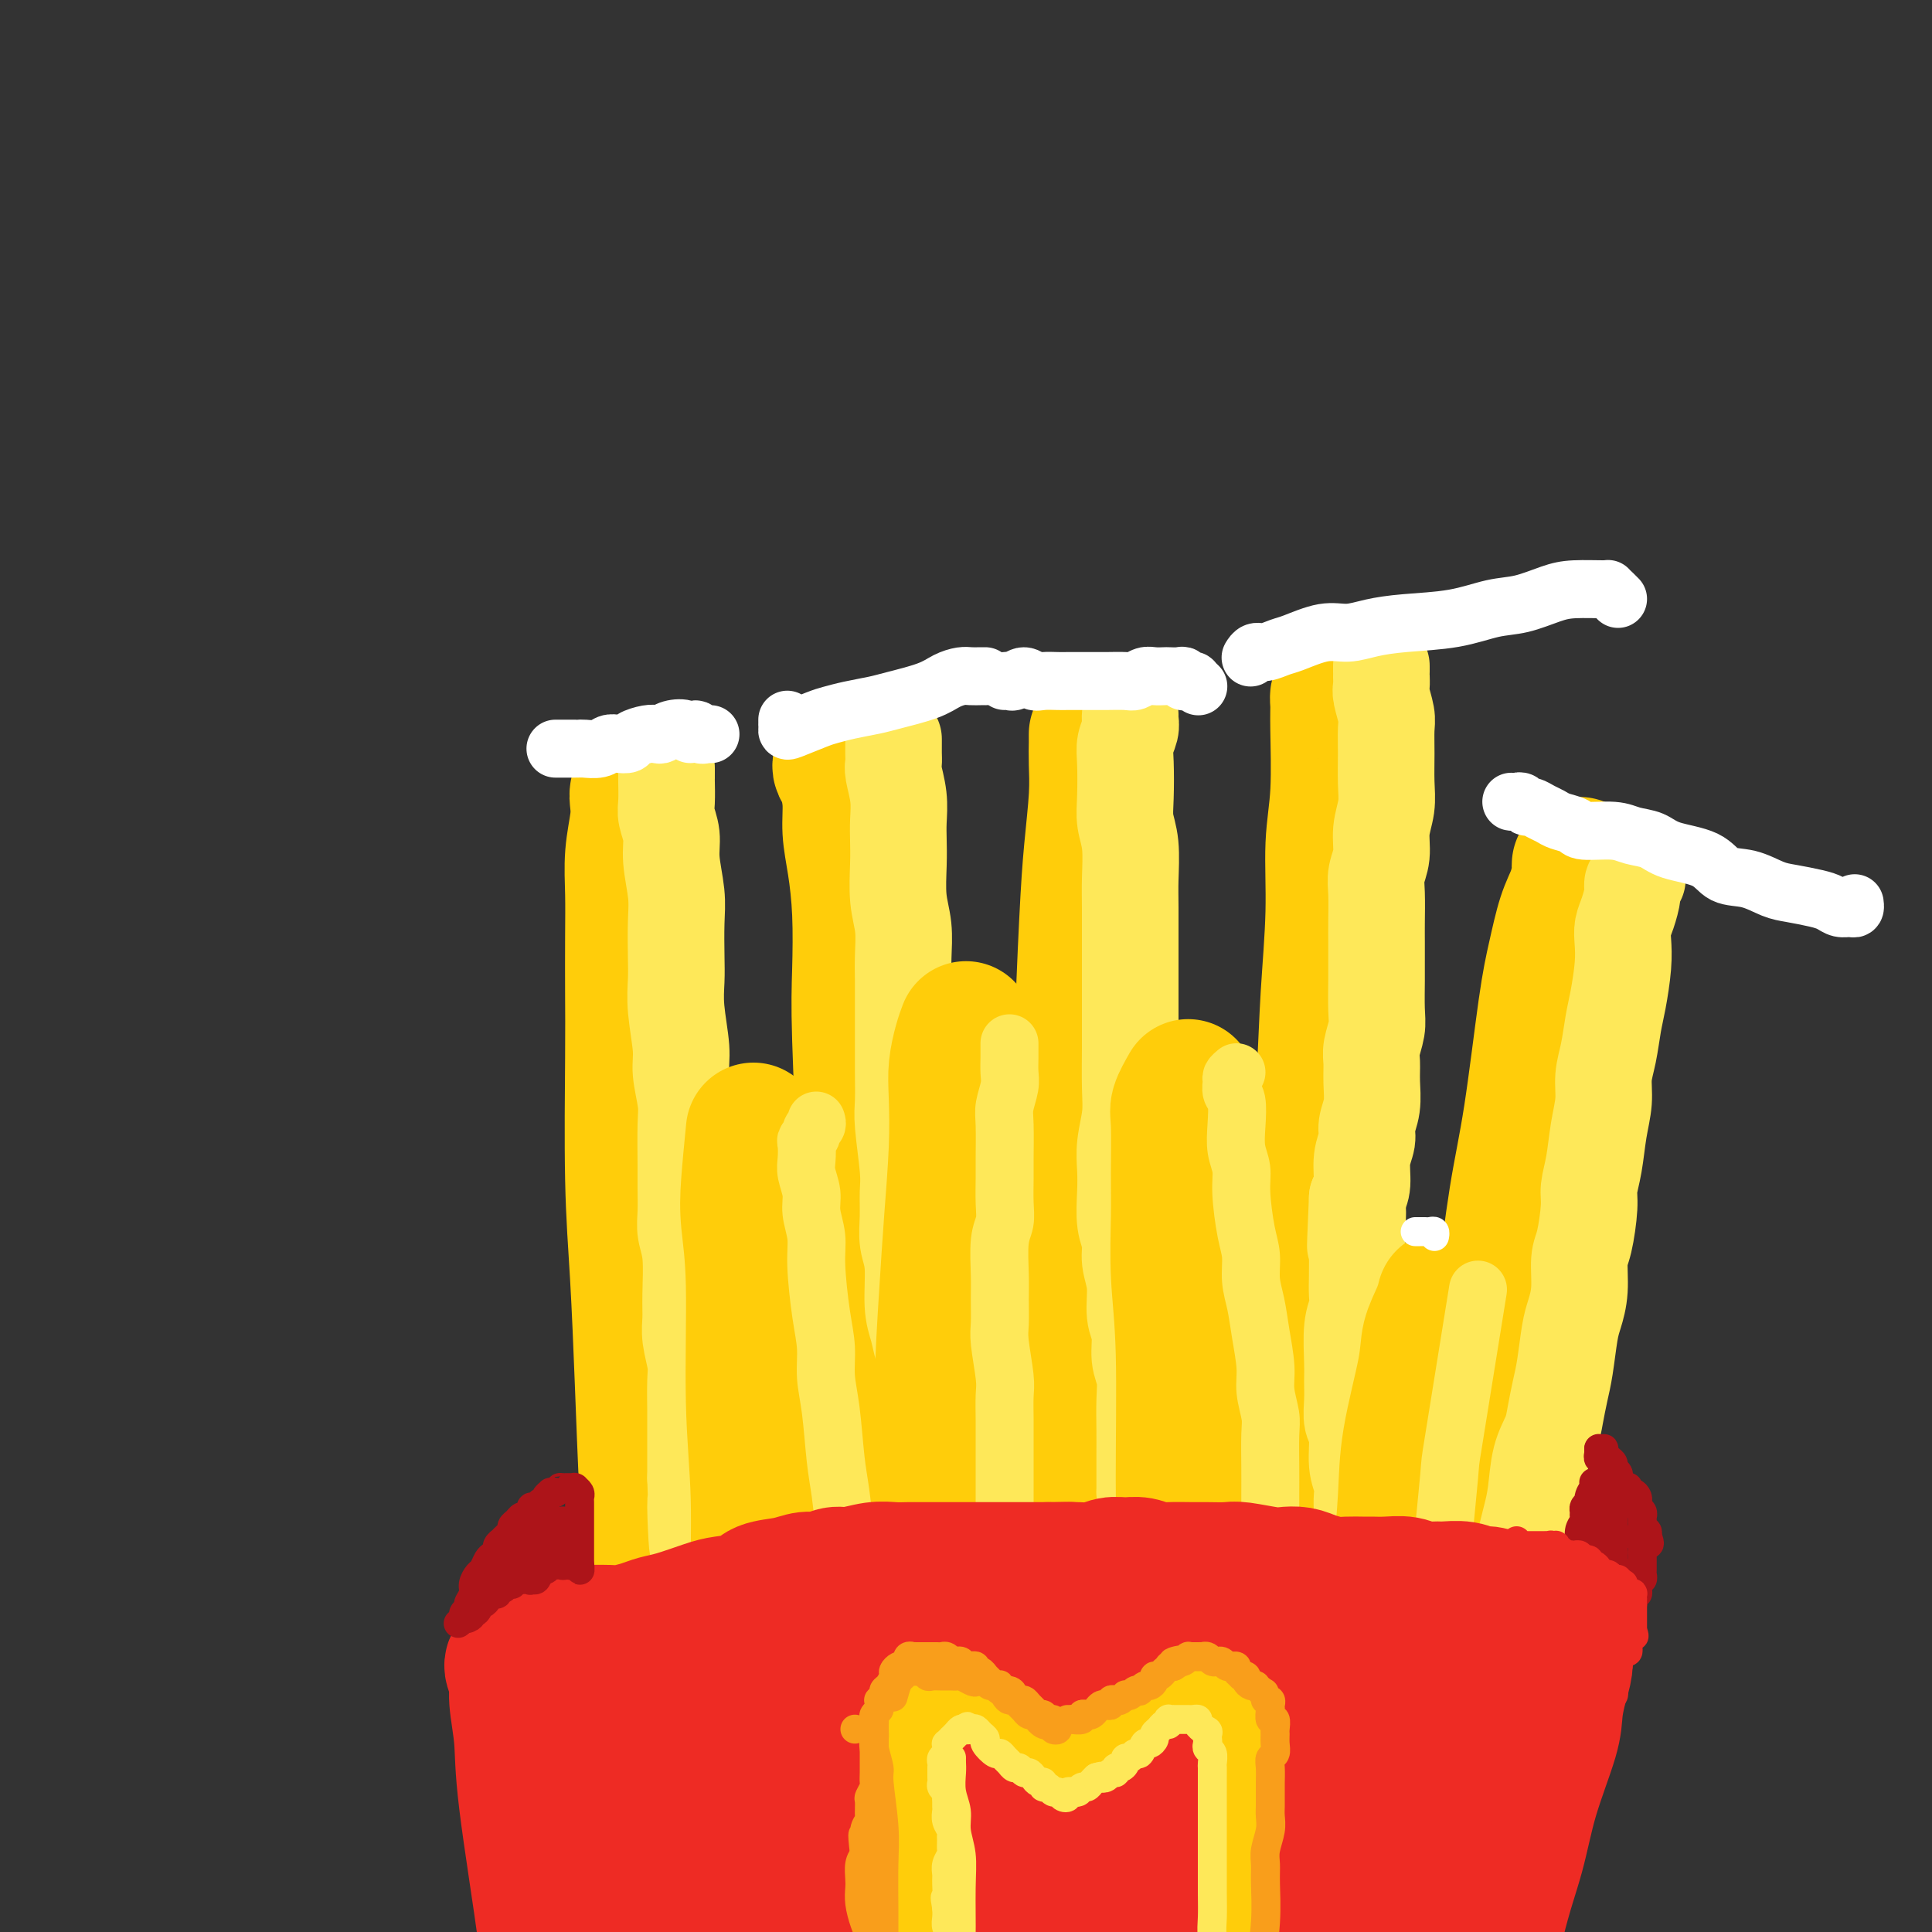 <svg viewBox='0 0 400 400' version='1.1' xmlns='http://www.w3.org/2000/svg' xmlns:xlink='http://www.w3.org/1999/xlink'><rect x="0" y="0" width="400" height="400" fill="#333333" stroke="none"/><g fill='none' stroke='rgb(255,205,10)' stroke-width='28' stroke-linecap='round' stroke-linejoin='round'><path d='M133,163c-0.415,0.274 -0.829,0.549 -1,1c-0.171,0.451 -0.098,1.079 0,2c0.098,0.921 0.222,2.133 0,4c-0.222,1.867 -0.791,4.387 -1,7c-0.209,2.613 -0.057,5.318 0,8c0.057,2.682 0.018,5.342 0,9c-0.018,3.658 -0.016,8.314 0,12c0.016,3.686 0.045,6.403 0,13c-0.045,6.597 -0.164,17.074 0,25c0.164,7.926 0.611,13.300 1,20c0.389,6.700 0.719,14.725 1,22c0.281,7.275 0.513,13.799 1,24c0.487,10.201 1.228,24.079 2,34c0.772,9.921 1.576,15.886 2,23c0.424,7.114 0.467,15.379 1,23c0.533,7.621 1.557,14.599 2,21c0.443,6.401 0.304,12.226 1,20c0.696,7.774 2.225,17.497 3,22c0.775,4.503 0.795,3.784 1,5c0.205,1.216 0.594,4.366 1,5c0.406,0.634 0.830,-1.247 1,-2c0.170,-0.753 0.085,-0.376 0,0'/><path d='M174,158c-0.081,0.310 -0.163,0.620 0,1c0.163,0.380 0.569,0.830 1,2c0.431,1.170 0.886,3.062 1,5c0.114,1.938 -0.114,3.924 0,6c0.114,2.076 0.570,4.243 1,7c0.430,2.757 0.833,6.102 1,10c0.167,3.898 0.100,8.347 0,12c-0.100,3.653 -0.231,6.509 0,14c0.231,7.491 0.823,19.618 1,29c0.177,9.382 -0.063,16.021 0,24c0.063,7.979 0.428,17.299 1,25c0.572,7.701 1.350,13.785 2,25c0.650,11.215 1.173,27.563 2,39c0.827,11.437 1.959,17.964 3,26c1.041,8.036 1.990,17.582 3,26c1.010,8.418 2.079,15.708 3,22c0.921,6.292 1.693,11.586 3,18c1.307,6.414 3.149,13.948 4,17c0.851,3.052 0.713,1.622 1,2c0.287,0.378 1.000,2.563 1,1c-0.000,-1.563 -0.714,-6.875 -1,-9c-0.286,-2.125 -0.143,-1.062 0,0'/><path d='M227,152c-0.002,0.393 -0.004,0.785 0,1c0.004,0.215 0.012,0.252 0,1c-0.012,0.748 -0.046,2.205 0,4c0.046,1.795 0.170,3.926 0,7c-0.170,3.074 -0.634,7.091 -1,11c-0.366,3.909 -0.634,7.710 -1,15c-0.366,7.290 -0.830,18.070 -1,26c-0.170,7.930 -0.047,13.011 0,20c0.047,6.989 0.019,15.887 0,24c-0.019,8.113 -0.028,15.443 0,29c0.028,13.557 0.093,33.343 0,47c-0.093,13.657 -0.346,21.186 0,30c0.346,8.814 1.290,18.914 2,28c0.710,9.086 1.187,17.157 2,25c0.813,7.843 1.964,15.457 3,22c1.036,6.543 1.959,12.016 3,17c1.041,4.984 2.202,9.479 3,12c0.798,2.521 1.235,3.067 2,4c0.765,0.933 1.860,2.251 2,-2c0.140,-4.251 -0.674,-14.072 -1,-18c-0.326,-3.928 -0.163,-1.964 0,0'/><path d='M278,144c-0.425,-0.163 -0.850,-0.325 -1,0c-0.150,0.325 -0.025,1.138 0,2c0.025,0.862 -0.049,1.774 0,5c0.049,3.226 0.221,8.765 0,13c-0.221,4.235 -0.837,7.164 -1,11c-0.163,3.836 0.126,8.577 0,14c-0.126,5.423 -0.665,11.526 -1,17c-0.335,5.474 -0.464,10.319 -1,20c-0.536,9.681 -1.477,24.200 -2,35c-0.523,10.800 -0.627,17.882 -1,27c-0.373,9.118 -1.015,20.270 -2,29c-0.985,8.730 -2.312,15.036 -3,26c-0.688,10.964 -0.735,26.585 -1,37c-0.265,10.415 -0.746,15.625 -1,22c-0.254,6.375 -0.279,13.917 0,20c0.279,6.083 0.863,10.708 1,15c0.137,4.292 -0.173,8.252 0,11c0.173,2.748 0.830,4.283 1,5c0.170,0.717 -0.147,0.616 0,-1c0.147,-1.616 0.756,-4.747 1,-6c0.244,-1.253 0.122,-0.626 0,0'/><path d='M327,179c-0.018,0.404 -0.035,0.808 0,1c0.035,0.192 0.123,0.172 0,1c-0.123,0.828 -0.459,2.505 -1,4c-0.541,1.495 -1.289,2.808 -2,5c-0.711,2.192 -1.386,5.263 -2,8c-0.614,2.737 -1.168,5.141 -2,11c-0.832,5.859 -1.942,15.174 -3,22c-1.058,6.826 -2.063,11.163 -3,17c-0.937,5.837 -1.805,13.172 -3,21c-1.195,7.828 -2.718,16.147 -4,24c-1.282,7.853 -2.325,15.240 -4,26c-1.675,10.760 -3.983,24.893 -6,35c-2.017,10.107 -3.742,16.188 -5,24c-1.258,7.812 -2.047,17.354 -3,26c-0.953,8.646 -2.070,16.395 -3,26c-0.930,9.605 -1.675,21.067 -2,28c-0.325,6.933 -0.231,9.336 0,12c0.231,2.664 0.598,5.590 1,8c0.402,2.410 0.839,4.303 1,5c0.161,0.697 0.046,0.199 0,0c-0.046,-0.199 -0.023,-0.100 0,0'/></g>
<g fill='none' stroke='rgb(254,232,89)' stroke-width='20' stroke-linecap='round' stroke-linejoin='round'><path d='M339,182c-0.445,0.298 -0.890,0.595 -1,1c-0.110,0.405 0.115,0.916 0,2c-0.115,1.084 -0.570,2.740 -1,4c-0.430,1.260 -0.836,2.123 -1,3c-0.164,0.877 -0.085,1.766 0,3c0.085,1.234 0.176,2.811 0,5c-0.176,2.189 -0.621,4.989 -1,7c-0.379,2.011 -0.693,3.231 -1,5c-0.307,1.769 -0.607,4.086 -1,6c-0.393,1.914 -0.880,3.426 -1,5c-0.120,1.574 0.126,3.211 0,5c-0.126,1.789 -0.625,3.729 -1,6c-0.375,2.271 -0.626,4.874 -1,7c-0.374,2.126 -0.870,3.775 -1,5c-0.130,1.225 0.106,2.026 0,4c-0.106,1.974 -0.553,5.123 -1,7c-0.447,1.877 -0.893,2.483 -1,4c-0.107,1.517 0.126,3.944 0,6c-0.126,2.056 -0.611,3.740 -1,5c-0.389,1.260 -0.680,2.097 -1,4c-0.320,1.903 -0.667,4.873 -1,7c-0.333,2.127 -0.653,3.411 -1,5c-0.347,1.589 -0.723,3.481 -1,5c-0.277,1.519 -0.455,2.664 -1,4c-0.545,1.336 -1.455,2.864 -2,5c-0.545,2.136 -0.723,4.880 -1,7c-0.277,2.120 -0.651,3.615 -1,5c-0.349,1.385 -0.671,2.660 -1,4c-0.329,1.340 -0.666,2.745 -1,4c-0.334,1.255 -0.667,2.358 -1,4c-0.333,1.642 -0.667,3.821 -1,6'/><path d='M313,332c-2.344,10.823 -1.206,5.381 -1,4c0.206,-1.381 -0.522,1.297 -1,3c-0.478,1.703 -0.705,2.429 -1,4c-0.295,1.571 -0.656,3.988 -1,6c-0.344,2.012 -0.669,3.620 -1,5c-0.331,1.380 -0.666,2.534 -1,4c-0.334,1.466 -0.667,3.245 -1,5c-0.333,1.755 -0.666,3.488 -1,6c-0.334,2.512 -0.667,5.805 -1,8c-0.333,2.195 -0.664,3.293 -1,5c-0.336,1.707 -0.677,4.022 -1,6c-0.323,1.978 -0.626,3.620 -1,7c-0.374,3.380 -0.817,8.497 -1,12c-0.183,3.503 -0.106,5.391 0,8c0.106,2.609 0.240,5.939 0,9c-0.240,3.061 -0.853,5.852 -1,9c-0.147,3.148 0.171,6.654 0,10c-0.171,3.346 -0.830,6.532 -1,9c-0.170,2.468 0.150,4.218 0,6c-0.150,1.782 -0.771,3.595 -1,4c-0.229,0.405 -0.065,-0.599 0,-1c0.065,-0.401 0.033,-0.201 0,0'/><path d='M286,138c0.000,-0.118 0.000,-0.235 0,0c-0.000,0.235 -0.001,0.824 0,1c0.001,0.176 0.004,-0.059 0,0c-0.004,0.059 -0.015,0.412 0,1c0.015,0.588 0.057,1.411 0,2c-0.057,0.589 -0.212,0.943 0,2c0.212,1.057 0.790,2.816 1,4c0.210,1.184 0.052,1.792 0,3c-0.052,1.208 0.001,3.015 0,5c-0.001,1.985 -0.057,4.148 0,6c0.057,1.852 0.225,3.392 0,5c-0.225,1.608 -0.845,3.284 -1,5c-0.155,1.716 0.155,3.473 0,5c-0.155,1.527 -0.774,2.824 -1,4c-0.226,1.176 -0.061,2.230 0,4c0.061,1.770 0.016,4.255 0,6c-0.016,1.745 -0.003,2.748 0,4c0.003,1.252 -0.003,2.751 0,4c0.003,1.249 0.015,2.248 0,4c-0.015,1.752 -0.057,4.256 0,6c0.057,1.744 0.212,2.728 0,4c-0.212,1.272 -0.793,2.833 -1,4c-0.207,1.167 -0.040,1.939 0,3c0.040,1.061 -0.046,2.410 0,4c0.046,1.590 0.223,3.419 0,5c-0.223,1.581 -0.847,2.913 -1,4c-0.153,1.087 0.165,1.931 0,3c-0.165,1.069 -0.814,2.365 -1,4c-0.186,1.635 0.090,3.610 0,5c-0.090,1.390 -0.545,2.195 -1,3'/><path d='M281,248c-0.774,17.788 -0.208,7.259 0,4c0.208,-3.259 0.057,0.754 0,3c-0.057,2.246 -0.019,2.726 0,4c0.019,1.274 0.019,3.342 0,5c-0.019,1.658 -0.058,2.908 0,4c0.058,1.092 0.212,2.027 0,3c-0.212,0.973 -0.790,1.983 -1,4c-0.210,2.017 -0.052,5.040 0,7c0.052,1.960 -0.001,2.856 0,4c0.001,1.144 0.057,2.536 0,4c-0.057,1.464 -0.225,3.001 0,4c0.225,0.999 0.845,1.460 1,3c0.155,1.540 -0.155,4.159 0,6c0.155,1.841 0.773,2.904 1,4c0.227,1.096 0.062,2.225 0,3c-0.062,0.775 -0.020,1.197 0,3c0.020,1.803 0.020,4.989 0,7c-0.020,2.011 -0.059,2.849 0,4c0.059,1.151 0.216,2.616 0,4c-0.216,1.384 -0.804,2.687 -1,4c-0.196,1.313 -0.000,2.637 0,4c0.000,1.363 -0.195,2.766 0,4c0.195,1.234 0.780,2.300 1,3c0.220,0.700 0.074,1.033 0,2c-0.074,0.967 -0.076,2.568 0,4c0.076,1.432 0.231,2.695 0,4c-0.231,1.305 -0.849,2.651 -1,4c-0.151,1.349 0.166,2.702 0,4c-0.166,1.298 -0.814,2.542 -1,4c-0.186,1.458 0.090,3.131 0,5c-0.090,1.869 -0.545,3.935 -1,6'/><path d='M279,376c-0.691,4.658 -0.917,4.802 -1,6c-0.083,1.198 -0.022,3.450 0,5c0.022,1.550 0.006,2.397 0,5c-0.006,2.603 -0.002,6.963 0,10c0.002,3.037 0.000,4.752 0,7c-0.000,2.248 -0.000,5.030 0,8c0.000,2.970 -0.000,6.129 0,9c0.000,2.871 0.001,5.453 0,9c-0.001,3.547 -0.004,8.057 0,11c0.004,2.943 0.015,4.319 0,5c-0.015,0.681 -0.056,0.667 0,1c0.056,0.333 0.207,1.013 0,1c-0.207,-0.013 -0.774,-0.718 -1,-1c-0.226,-0.282 -0.113,-0.141 0,0'/><path d='M234,148c-0.030,0.268 -0.060,0.535 0,1c0.060,0.465 0.211,1.127 0,2c-0.211,0.873 -0.785,1.956 -1,3c-0.215,1.044 -0.072,2.050 0,4c0.072,1.950 0.072,4.844 0,7c-0.072,2.156 -0.215,3.572 0,5c0.215,1.428 0.790,2.866 1,5c0.210,2.134 0.056,4.965 0,7c-0.056,2.035 -0.015,3.275 0,6c0.015,2.725 0.004,6.934 0,10c-0.004,3.066 -0.000,4.989 0,7c0.000,2.011 -0.004,4.109 0,6c0.004,1.891 0.015,3.576 0,6c-0.015,2.424 -0.056,5.588 0,8c0.056,2.412 0.210,4.074 0,6c-0.210,1.926 -0.784,4.118 -1,6c-0.216,1.882 -0.073,3.454 0,5c0.073,1.546 0.076,3.065 0,5c-0.076,1.935 -0.232,4.286 0,6c0.232,1.714 0.851,2.792 1,4c0.149,1.208 -0.171,2.546 0,4c0.171,1.454 0.834,3.024 1,5c0.166,1.976 -0.166,4.358 0,6c0.166,1.642 0.829,2.546 1,4c0.171,1.454 -0.150,3.459 0,5c0.150,1.541 0.772,2.617 1,4c0.228,1.383 0.061,3.072 0,5c-0.061,1.928 -0.016,4.094 0,6c0.016,1.906 0.004,3.552 0,5c-0.004,1.448 -0.001,2.700 0,4c0.001,1.300 0.001,2.650 0,4'/><path d='M237,309c0.619,10.070 0.167,7.245 0,7c-0.167,-0.245 -0.048,2.090 0,4c0.048,1.910 0.027,3.394 0,5c-0.027,1.606 -0.060,3.335 0,5c0.060,1.665 0.211,3.268 0,6c-0.211,2.732 -0.785,6.595 -1,9c-0.215,2.405 -0.072,3.352 0,5c0.072,1.648 0.072,3.996 0,6c-0.072,2.004 -0.215,3.665 0,6c0.215,2.335 0.790,5.343 1,8c0.210,2.657 0.055,4.964 0,7c-0.055,2.036 -0.011,3.803 0,6c0.011,2.197 -0.012,4.826 0,7c0.012,2.174 0.058,3.893 0,7c-0.058,3.107 -0.219,7.600 0,11c0.219,3.400 0.818,5.705 1,9c0.182,3.295 -0.052,7.580 0,11c0.052,3.420 0.391,5.974 1,10c0.609,4.026 1.488,9.525 2,13c0.512,3.475 0.655,4.928 1,7c0.345,2.072 0.891,4.765 1,6c0.109,1.235 -0.218,1.011 0,1c0.218,-0.011 0.982,0.189 1,0c0.018,-0.189 -0.709,-0.768 -1,-1c-0.291,-0.232 -0.145,-0.116 0,0'/><path d='M185,153c0.002,0.249 0.004,0.498 0,1c-0.004,0.502 -0.015,1.257 0,2c0.015,0.743 0.057,1.475 0,2c-0.057,0.525 -0.211,0.844 0,2c0.211,1.156 0.788,3.151 1,5c0.212,1.849 0.061,3.553 0,5c-0.061,1.447 -0.030,2.637 0,4c0.030,1.363 0.061,2.898 0,5c-0.061,2.102 -0.212,4.771 0,7c0.212,2.229 0.789,4.017 1,6c0.211,1.983 0.056,4.159 0,6c-0.056,1.841 -0.015,3.346 0,5c0.015,1.654 0.003,3.455 0,6c-0.003,2.545 0.003,5.832 0,8c-0.003,2.168 -0.015,3.215 0,5c0.015,1.785 0.057,4.307 0,6c-0.057,1.693 -0.212,2.557 0,5c0.212,2.443 0.793,6.467 1,9c0.207,2.533 0.041,3.577 0,5c-0.041,1.423 0.045,3.227 0,5c-0.045,1.773 -0.220,3.517 0,5c0.220,1.483 0.833,2.704 1,5c0.167,2.296 -0.114,5.665 0,8c0.114,2.335 0.623,3.635 1,5c0.377,1.365 0.622,2.795 1,4c0.378,1.205 0.890,2.184 1,4c0.110,1.816 -0.180,4.467 0,6c0.180,1.533 0.832,1.947 1,3c0.168,1.053 -0.147,2.745 0,4c0.147,1.255 0.756,2.073 1,3c0.244,0.927 0.122,1.964 0,3'/><path d='M194,302c0.912,7.889 0.192,5.110 0,5c-0.192,-0.110 0.144,2.447 0,4c-0.144,1.553 -0.766,2.103 -1,3c-0.234,0.897 -0.078,2.143 0,4c0.078,1.857 0.077,4.325 0,6c-0.077,1.675 -0.232,2.558 0,4c0.232,1.442 0.850,3.442 1,5c0.150,1.558 -0.167,2.675 0,4c0.167,1.325 0.817,2.857 1,5c0.183,2.143 -0.102,4.898 0,7c0.102,2.102 0.590,3.552 1,5c0.410,1.448 0.741,2.893 1,4c0.259,1.107 0.447,1.875 1,4c0.553,2.125 1.470,5.608 2,8c0.530,2.392 0.674,3.695 1,6c0.326,2.305 0.833,5.612 1,9c0.167,3.388 -0.008,6.857 0,10c0.008,3.143 0.198,5.961 0,11c-0.198,5.039 -0.785,12.298 -1,17c-0.215,4.702 -0.058,6.848 0,10c0.058,3.152 0.015,7.309 0,10c-0.015,2.691 -0.004,3.917 0,6c0.004,2.083 0.001,5.022 0,9c-0.001,3.978 -0.000,8.994 0,11c0.000,2.006 0.000,1.003 0,0'/><path d='M138,159c-0.001,0.312 -0.001,0.624 0,1c0.001,0.376 0.004,0.816 0,1c-0.004,0.184 -0.016,0.111 0,1c0.016,0.889 0.061,2.740 0,4c-0.061,1.260 -0.226,1.930 0,3c0.226,1.070 0.845,2.540 1,4c0.155,1.460 -0.154,2.910 0,5c0.154,2.090 0.772,4.821 1,7c0.228,2.179 0.065,3.808 0,6c-0.065,2.192 -0.033,4.947 0,7c0.033,2.053 0.065,3.403 0,5c-0.065,1.597 -0.228,3.441 0,6c0.228,2.559 0.846,5.832 1,8c0.154,2.168 -0.155,3.229 0,5c0.155,1.771 0.774,4.252 1,6c0.226,1.748 0.060,2.764 0,5c-0.060,2.236 -0.012,5.693 0,8c0.012,2.307 -0.011,3.463 0,5c0.011,1.537 0.056,3.454 0,5c-0.056,1.546 -0.212,2.723 0,4c0.212,1.277 0.793,2.656 1,5c0.207,2.344 0.041,5.653 0,8c-0.041,2.347 0.041,3.731 0,5c-0.041,1.269 -0.207,2.424 0,4c0.207,1.576 0.788,3.572 1,5c0.212,1.428 0.057,2.289 0,4c-0.057,1.711 -0.015,4.273 0,6c0.015,1.727 0.004,2.619 0,4c-0.004,1.381 -0.001,3.252 0,5c0.001,1.748 0.001,3.374 0,5'/><path d='M144,306c0.868,23.931 0.039,10.260 0,6c-0.039,-4.260 0.712,0.891 1,4c0.288,3.109 0.115,4.175 0,5c-0.115,0.825 -0.171,1.409 0,3c0.171,1.591 0.567,4.189 1,6c0.433,1.811 0.901,2.834 1,4c0.099,1.166 -0.171,2.476 0,4c0.171,1.524 0.782,3.264 1,5c0.218,1.736 0.044,3.470 0,5c-0.044,1.530 0.041,2.857 0,5c-0.041,2.143 -0.207,5.104 0,7c0.207,1.896 0.788,2.729 1,4c0.212,1.271 0.056,2.982 0,5c-0.056,2.018 -0.013,4.343 0,7c0.013,2.657 -0.004,5.647 0,8c0.004,2.353 0.028,4.071 0,6c-0.028,1.929 -0.110,4.071 0,6c0.110,1.929 0.411,3.645 1,7c0.589,3.355 1.467,8.349 2,12c0.533,3.651 0.720,5.960 1,9c0.280,3.040 0.653,6.810 1,10c0.347,3.190 0.667,5.800 1,11c0.333,5.200 0.678,12.991 1,18c0.322,5.009 0.622,7.237 1,10c0.378,2.763 0.833,6.060 1,8c0.167,1.940 0.045,2.522 0,3c-0.045,0.478 -0.013,0.851 0,1c0.013,0.149 0.006,0.075 0,0'/></g>
<g fill='none' stroke='rgb(255,205,10)' stroke-width='28' stroke-linecap='round' stroke-linejoin='round'><path d='M299,269c0.055,-0.220 0.109,-0.440 0,0c-0.109,0.440 -0.382,1.539 -1,3c-0.618,1.461 -1.580,3.283 -2,5c-0.420,1.717 -0.298,3.329 -1,7c-0.702,3.671 -2.229,9.400 -3,14c-0.771,4.600 -0.787,8.070 -1,12c-0.213,3.930 -0.622,8.319 -1,13c-0.378,4.681 -0.724,9.655 -1,14c-0.276,4.345 -0.483,8.060 -1,15c-0.517,6.940 -1.344,17.103 -2,25c-0.656,7.897 -1.140,13.527 -2,20c-0.860,6.473 -2.095,13.790 -3,20c-0.905,6.210 -1.479,11.315 -2,20c-0.521,8.685 -0.987,20.951 -1,29c-0.013,8.049 0.427,11.880 1,16c0.573,4.120 1.277,8.527 2,12c0.723,3.473 1.464,6.012 2,8c0.536,1.988 0.867,3.425 1,4c0.133,0.575 0.066,0.287 0,0'/><path d='M246,225c-0.846,1.488 -1.692,2.976 -2,4c-0.308,1.024 -0.079,1.583 0,4c0.079,2.417 0.007,6.691 0,10c-0.007,3.309 0.052,5.654 0,9c-0.052,3.346 -0.214,7.692 0,12c0.214,4.308 0.804,8.579 1,16c0.196,7.421 -0.004,17.992 0,26c0.004,8.008 0.210,13.452 0,20c-0.210,6.548 -0.837,14.199 -1,23c-0.163,8.801 0.138,18.753 0,27c-0.138,8.247 -0.717,14.789 -1,27c-0.283,12.211 -0.272,30.090 0,42c0.272,11.910 0.805,17.852 1,24c0.195,6.148 0.052,12.504 0,16c-0.052,3.496 -0.014,4.134 0,7c0.014,2.866 0.004,7.962 0,10c-0.004,2.038 -0.002,1.019 0,0'/><path d='M200,213c-0.311,0.821 -0.622,1.642 -1,3c-0.378,1.358 -0.822,3.255 -1,5c-0.178,1.745 -0.090,3.340 0,6c0.090,2.660 0.182,6.385 0,11c-0.182,4.615 -0.639,10.121 -1,15c-0.361,4.879 -0.627,9.131 -1,15c-0.373,5.869 -0.855,13.354 -1,21c-0.145,7.646 0.045,15.453 0,22c-0.045,6.547 -0.325,11.833 0,22c0.325,10.167 1.257,25.216 2,36c0.743,10.784 1.298,17.303 2,26c0.702,8.697 1.551,19.572 2,29c0.449,9.428 0.498,17.409 1,29c0.502,11.591 1.459,26.791 2,36c0.541,9.209 0.667,12.426 1,16c0.333,3.574 0.873,7.504 1,9c0.127,1.496 -0.158,0.557 0,1c0.158,0.443 0.759,2.270 1,3c0.241,0.730 0.120,0.365 0,0'/><path d='M156,234c-0.390,3.976 -0.780,7.952 -1,11c-0.220,3.048 -0.270,5.169 0,8c0.270,2.831 0.860,6.373 1,13c0.140,6.627 -0.171,16.340 0,24c0.171,7.660 0.823,13.267 1,20c0.177,6.733 -0.120,14.591 0,23c0.120,8.409 0.656,17.370 1,26c0.344,8.630 0.496,16.928 1,31c0.504,14.072 1.362,33.916 2,47c0.638,13.084 1.058,19.406 2,27c0.942,7.594 2.407,16.458 3,21c0.593,4.542 0.313,4.761 1,8c0.687,3.239 2.339,9.497 3,12c0.661,2.503 0.330,1.252 0,0'/></g>
<g fill='none' stroke='rgb(254,232,89)' stroke-width='12' stroke-linecap='round' stroke-linejoin='round'><path d='M306,267c-2.052,12.734 -4.104,25.469 -5,31c-0.896,5.531 -0.635,3.859 -1,8c-0.365,4.141 -1.355,14.094 -2,20c-0.645,5.906 -0.943,7.763 -1,6c-0.057,-1.763 0.128,-7.148 -1,4c-1.128,11.148 -3.571,38.829 -5,51c-1.429,12.171 -1.846,8.831 -2,9c-0.154,0.169 -0.045,3.847 0,6c0.045,2.153 0.027,2.782 0,4c-0.027,1.218 -0.064,3.026 0,5c0.064,1.974 0.227,4.113 0,6c-0.227,1.887 -0.846,3.521 -1,6c-0.154,2.479 0.158,5.802 0,8c-0.158,2.198 -0.785,3.269 -1,5c-0.215,1.731 -0.020,4.120 0,6c0.020,1.880 -0.137,3.251 0,6c0.137,2.749 0.569,6.874 1,11'/><path d='M288,459c-0.171,11.215 -0.098,7.751 0,8c0.098,0.249 0.222,4.210 0,7c-0.222,2.790 -0.792,4.408 -1,6c-0.208,1.592 -0.056,3.160 0,4c0.056,0.840 0.016,0.954 0,1c-0.016,0.046 -0.008,0.023 0,0'/><path d='M256,222c-0.431,0.362 -0.861,0.725 -1,1c-0.139,0.275 0.014,0.464 0,1c-0.014,0.536 -0.196,1.420 0,2c0.196,0.580 0.770,0.857 1,2c0.230,1.143 0.117,3.152 0,5c-0.117,1.848 -0.238,3.536 0,5c0.238,1.464 0.833,2.705 1,4c0.167,1.295 -0.096,2.645 0,5c0.096,2.355 0.550,5.716 1,8c0.450,2.284 0.895,3.492 1,5c0.105,1.508 -0.131,3.315 0,5c0.131,1.685 0.627,3.249 1,5c0.373,1.751 0.622,3.690 1,6c0.378,2.310 0.886,4.991 1,7c0.114,2.009 -0.166,3.345 0,5c0.166,1.655 0.776,3.627 1,5c0.224,1.373 0.060,2.146 0,4c-0.060,1.854 -0.016,4.789 0,7c0.016,2.211 0.004,3.697 0,5c-0.004,1.303 -0.001,2.424 0,4c0.001,1.576 0.000,3.607 0,5c-0.000,1.393 -0.000,2.147 0,4c0.000,1.853 -0.000,4.807 0,7c0.000,2.193 0.000,3.627 0,5c-0.000,1.373 -0.001,2.684 0,4c0.001,1.316 0.003,2.637 0,5c-0.003,2.363 -0.012,5.769 0,8c0.012,2.231 0.044,3.289 0,5c-0.044,1.711 -0.166,4.076 0,6c0.166,1.924 0.619,3.407 1,6c0.381,2.593 0.691,6.297 1,10'/><path d='M265,378c0.311,14.350 0.087,7.726 0,7c-0.087,-0.726 -0.037,4.445 0,8c0.037,3.555 0.061,5.495 0,9c-0.061,3.505 -0.209,8.575 0,14c0.209,5.425 0.773,11.205 1,16c0.227,4.795 0.116,8.603 0,13c-0.116,4.397 -0.238,9.382 0,14c0.238,4.618 0.834,8.870 1,13c0.166,4.130 -0.100,8.138 0,11c0.100,2.862 0.565,4.578 1,6c0.435,1.422 0.838,2.549 1,3c0.162,0.451 0.081,0.225 0,0'/><path d='M209,216c-0.002,0.270 -0.004,0.540 0,1c0.004,0.460 0.015,1.109 0,2c-0.015,0.891 -0.057,2.024 0,3c0.057,0.976 0.211,1.796 0,3c-0.211,1.204 -0.789,2.793 -1,4c-0.211,1.207 -0.056,2.031 0,4c0.056,1.969 0.011,5.083 0,7c-0.011,1.917 0.011,2.638 0,4c-0.011,1.362 -0.056,3.367 0,5c0.056,1.633 0.211,2.895 0,4c-0.211,1.105 -0.790,2.052 -1,4c-0.210,1.948 -0.053,4.895 0,7c0.053,2.105 0.000,3.366 0,5c-0.000,1.634 0.053,3.640 0,5c-0.053,1.360 -0.210,2.075 0,4c0.210,1.925 0.788,5.061 1,7c0.212,1.939 0.057,2.682 0,4c-0.057,1.318 -0.015,3.210 0,5c0.015,1.790 0.004,3.476 0,5c-0.004,1.524 -0.001,2.886 0,5c0.001,2.114 0.001,4.981 0,7c-0.001,2.019 -0.001,3.191 0,5c0.001,1.809 0.004,4.254 0,6c-0.004,1.746 -0.015,2.794 0,5c0.015,2.206 0.057,5.572 0,8c-0.057,2.428 -0.211,3.918 0,6c0.211,2.082 0.789,4.757 1,7c0.211,2.243 0.057,4.055 0,6c-0.057,1.945 -0.015,4.024 0,7c0.015,2.976 0.004,6.850 0,10c-0.004,3.150 -0.002,5.575 0,8'/><path d='M209,379c0.000,26.624 0.000,11.686 0,8c-0.000,-3.686 -0.000,3.882 0,10c0.000,6.118 0.001,10.788 0,15c-0.001,4.212 -0.002,7.966 0,12c0.002,4.034 0.009,8.347 0,13c-0.009,4.653 -0.034,9.645 0,14c0.034,4.355 0.128,8.075 1,14c0.872,5.925 2.521,14.057 3,18c0.479,3.943 -0.212,3.696 0,5c0.212,1.304 1.326,4.159 2,6c0.674,1.841 0.907,2.669 1,3c0.093,0.331 0.047,0.166 0,0'/><path d='M169,232c0.121,0.332 0.243,0.665 0,1c-0.243,0.335 -0.849,0.673 -1,1c-0.151,0.327 0.155,0.642 0,1c-0.155,0.358 -0.769,0.759 -1,1c-0.231,0.241 -0.077,0.320 0,1c0.077,0.680 0.077,1.959 0,3c-0.077,1.041 -0.232,1.844 0,3c0.232,1.156 0.849,2.663 1,4c0.151,1.337 -0.166,2.502 0,4c0.166,1.498 0.814,3.330 1,5c0.186,1.670 -0.091,3.179 0,6c0.091,2.821 0.549,6.952 1,10c0.451,3.048 0.894,5.011 1,7c0.106,1.989 -0.127,4.003 0,6c0.127,1.997 0.612,3.977 1,7c0.388,3.023 0.677,7.088 1,10c0.323,2.912 0.679,4.671 1,7c0.321,2.329 0.607,5.228 1,8c0.393,2.772 0.893,5.418 1,8c0.107,2.582 -0.180,5.099 0,9c0.180,3.901 0.825,9.184 1,13c0.175,3.816 -0.122,6.165 0,9c0.122,2.835 0.663,6.156 1,9c0.337,2.844 0.472,5.210 1,9c0.528,3.790 1.450,9.005 2,13c0.550,3.995 0.728,6.771 1,10c0.272,3.229 0.639,6.912 1,11c0.361,4.088 0.715,8.580 1,12c0.285,3.420 0.500,5.767 1,11c0.500,5.233 1.286,13.352 2,19c0.714,5.648 1.357,8.824 2,12'/><path d='M189,462c3.821,36.361 2.372,17.764 2,13c-0.372,-4.764 0.331,4.303 1,11c0.669,6.697 1.303,11.022 2,14c0.697,2.978 1.457,4.610 2,6c0.543,1.390 0.869,2.540 1,3c0.131,0.460 0.065,0.230 0,0'/></g>
<g fill='none' stroke='rgb(238,43,36)' stroke-width='28' stroke-linecap='round' stroke-linejoin='round'><path d='M113,339c0.212,0.113 0.424,0.227 1,0c0.576,-0.227 1.516,-0.793 2,-1c0.484,-0.207 0.512,-0.055 1,0c0.488,0.055 1.436,0.012 2,0c0.564,-0.012 0.745,0.008 2,0c1.255,-0.008 3.586,-0.043 5,0c1.414,0.043 1.912,0.162 3,0c1.088,-0.162 2.768,-0.607 4,-1c1.232,-0.393 2.018,-0.734 3,-1c0.982,-0.266 2.161,-0.456 4,-1c1.839,-0.544 4.336,-1.441 6,-2c1.664,-0.559 2.493,-0.781 4,-1c1.507,-0.219 3.691,-0.436 5,-1c1.309,-0.564 1.744,-1.476 3,-2c1.256,-0.524 3.335,-0.661 5,-1c1.665,-0.339 2.917,-0.879 4,-1c1.083,-0.121 1.998,0.178 3,0c1.002,-0.178 2.092,-0.832 3,-1c0.908,-0.168 1.634,0.151 3,0c1.366,-0.151 3.373,-0.773 5,-1c1.627,-0.227 2.876,-0.061 4,0c1.124,0.061 2.124,0.016 3,0c0.876,-0.016 1.628,-0.004 3,0c1.372,0.004 3.366,0.001 5,0c1.634,-0.001 2.909,-0.000 4,0c1.091,0.000 1.997,0.000 3,0c1.003,-0.000 2.104,-0.000 3,0c0.896,0.000 1.587,0.000 3,0c1.413,-0.000 3.546,-0.000 5,0c1.454,0.000 2.227,0.000 3,0'/><path d='M217,325c7.359,-0.150 3.756,-0.026 3,0c-0.756,0.026 1.333,-0.047 3,0c1.667,0.047 2.911,0.212 4,0c1.089,-0.212 2.022,-0.803 3,-1c0.978,-0.197 2.002,-0.000 3,0c0.998,0.000 1.970,-0.196 3,0c1.030,0.196 2.118,0.785 3,1c0.882,0.215 1.559,0.057 3,0c1.441,-0.057 3.646,-0.011 5,0c1.354,0.011 1.856,-0.011 3,0c1.144,0.011 2.928,0.055 4,0c1.072,-0.055 1.430,-0.208 3,0c1.570,0.208 4.353,0.777 6,1c1.647,0.223 2.159,0.098 3,0c0.841,-0.098 2.011,-0.170 3,0c0.989,0.170 1.797,0.581 3,1c1.203,0.419 2.799,0.845 4,1c1.201,0.155 2.005,0.041 3,0c0.995,-0.041 2.180,-0.007 3,0c0.820,0.007 1.273,-0.012 2,0c0.727,0.012 1.726,0.056 3,0c1.274,-0.056 2.823,-0.212 4,0c1.177,0.212 1.982,0.793 3,1c1.018,0.207 2.250,0.041 3,0c0.750,-0.041 1.020,0.045 2,0c0.980,-0.045 2.670,-0.219 4,0c1.330,0.219 2.298,0.832 3,1c0.702,0.168 1.137,-0.110 2,0c0.863,0.110 2.156,0.606 3,1c0.844,0.394 1.241,0.684 2,1c0.759,0.316 1.879,0.658 3,1'/><path d='M316,333c9.241,1.477 2.844,1.169 1,1c-1.844,-0.169 0.864,-0.200 2,0c1.136,0.200 0.701,0.630 1,1c0.299,0.370 1.334,0.681 2,1c0.666,0.319 0.963,0.647 1,1c0.037,0.353 -0.185,0.730 0,1c0.185,0.270 0.779,0.433 1,1c0.221,0.567 0.070,1.536 0,2c-0.070,0.464 -0.057,0.421 0,1c0.057,0.579 0.160,1.781 0,3c-0.160,1.219 -0.583,2.456 -1,4c-0.417,1.544 -0.827,3.394 -1,5c-0.173,1.606 -0.108,2.969 -1,6c-0.892,3.031 -2.739,7.729 -4,12c-1.261,4.271 -1.935,8.114 -3,12c-1.065,3.886 -2.520,7.813 -4,14c-1.480,6.187 -2.985,14.632 -4,20c-1.015,5.368 -1.540,7.659 -2,10c-0.460,2.341 -0.855,4.730 -1,7c-0.145,2.270 -0.039,4.419 0,6c0.039,1.581 0.011,2.595 0,3c-0.011,0.405 -0.006,0.203 0,0'/><path d='M107,344c-0.544,0.154 -1.088,0.307 -1,1c0.088,0.693 0.808,1.925 1,3c0.192,1.075 -0.142,1.992 0,4c0.142,2.008 0.762,5.105 1,8c0.238,2.895 0.096,5.587 1,13c0.904,7.413 2.856,19.546 4,28c1.144,8.454 1.480,13.229 2,19c0.520,5.771 1.222,12.538 2,16c0.778,3.462 1.631,3.619 2,6c0.369,2.381 0.253,6.987 1,10c0.747,3.013 2.356,4.432 3,5c0.644,0.568 0.322,0.284 0,0'/><path d='M126,357c0.117,0.093 0.234,0.186 0,1c-0.234,0.814 -0.820,2.348 -1,4c-0.180,1.652 0.047,3.420 0,5c-0.047,1.580 -0.368,2.971 0,7c0.368,4.029 1.426,10.695 2,16c0.574,5.305 0.664,9.249 1,13c0.336,3.751 0.920,7.308 1,10c0.080,2.692 -0.342,4.518 0,4c0.342,-0.518 1.447,-3.379 2,-7c0.553,-3.621 0.553,-8.001 1,-13c0.447,-4.999 1.340,-10.615 2,-16c0.660,-5.385 1.088,-10.537 2,-16c0.912,-5.463 2.307,-11.236 3,-14c0.693,-2.764 0.684,-2.517 1,-2c0.316,0.517 0.958,1.304 1,4c0.042,2.696 -0.517,7.299 -1,12c-0.483,4.701 -0.892,9.499 -1,17c-0.108,7.501 0.084,17.705 0,23c-0.084,5.295 -0.445,5.679 0,6c0.445,0.321 1.694,0.577 3,-2c1.306,-2.577 2.669,-7.986 4,-13c1.331,-5.014 2.631,-9.632 5,-17c2.369,-7.368 5.806,-17.486 8,-23c2.194,-5.514 3.146,-6.424 4,-8c0.854,-1.576 1.612,-3.820 2,-3c0.388,0.820 0.406,4.702 0,9c-0.406,4.298 -1.236,9.011 -2,14c-0.764,4.989 -1.463,10.255 -2,14c-0.537,3.745 -0.914,5.970 -1,7c-0.086,1.030 0.118,0.866 1,-1c0.882,-1.866 2.441,-5.433 4,-9'/><path d='M165,379c2.336,-5.661 5.675,-14.813 8,-21c2.325,-6.187 3.638,-9.409 5,-12c1.362,-2.591 2.775,-4.550 4,-6c1.225,-1.450 2.261,-2.390 2,0c-0.261,2.390 -1.820,8.111 -3,14c-1.180,5.889 -1.983,11.945 -3,18c-1.017,6.055 -2.249,12.107 -3,16c-0.751,3.893 -1.020,5.626 -1,7c0.020,1.374 0.328,2.389 2,-1c1.672,-3.389 4.708,-11.181 7,-18c2.292,-6.819 3.839,-12.663 6,-18c2.161,-5.337 4.935,-10.166 7,-14c2.065,-3.834 3.421,-6.672 4,-8c0.579,-1.328 0.382,-1.144 0,1c-0.382,2.144 -0.949,6.248 -2,11c-1.051,4.752 -2.588,10.151 -4,16c-1.412,5.849 -2.701,12.147 -4,17c-1.299,4.853 -2.609,8.261 -3,10c-0.391,1.739 0.136,1.809 1,0c0.864,-1.809 2.065,-5.499 4,-10c1.935,-4.501 4.604,-9.815 7,-15c2.396,-5.185 4.518,-10.240 7,-15c2.482,-4.760 5.323,-9.224 7,-11c1.677,-1.776 2.191,-0.865 2,1c-0.191,1.865 -1.087,4.682 -2,9c-0.913,4.318 -1.843,10.137 -3,16c-1.157,5.863 -2.542,11.770 -4,17c-1.458,5.230 -2.989,9.783 -3,11c-0.011,1.217 1.497,-0.903 3,-4c1.503,-3.097 3.001,-7.171 5,-12c1.999,-4.829 4.500,-10.415 7,-16'/><path d='M218,362c4.243,-8.834 7.350,-14.918 9,-18c1.650,-3.082 1.842,-3.162 2,-3c0.158,0.162 0.282,0.567 0,3c-0.282,2.433 -0.968,6.894 -2,12c-1.032,5.106 -2.408,10.858 -4,18c-1.592,7.142 -3.400,15.673 -4,20c-0.600,4.327 0.009,4.451 1,3c0.991,-1.451 2.365,-4.477 4,-8c1.635,-3.523 3.532,-7.544 7,-15c3.468,-7.456 8.508,-18.347 12,-25c3.492,-6.653 5.436,-9.068 7,-11c1.564,-1.932 2.749,-3.380 3,-3c0.251,0.380 -0.433,2.590 -1,5c-0.567,2.410 -1.016,5.020 -3,14c-1.984,8.980 -5.502,24.329 -8,35c-2.498,10.671 -3.974,16.664 -5,21c-1.026,4.336 -1.600,7.014 -2,9c-0.400,1.986 -0.624,3.278 1,0c1.624,-3.278 5.098,-11.127 8,-18c2.902,-6.873 5.234,-12.770 8,-19c2.766,-6.230 5.966,-12.792 9,-18c3.034,-5.208 5.901,-9.063 8,-12c2.099,-2.937 3.429,-4.957 4,-5c0.571,-0.043 0.383,1.891 0,5c-0.383,3.109 -0.959,7.392 -2,13c-1.041,5.608 -2.545,12.541 -4,19c-1.455,6.459 -2.859,12.443 -4,18c-1.141,5.557 -2.017,10.685 -2,12c0.017,1.315 0.928,-1.184 2,-5c1.072,-3.816 2.306,-8.947 4,-15c1.694,-6.053 3.847,-13.026 6,-20'/><path d='M272,374c3.143,-9.441 5.000,-13.044 7,-18c2.000,-4.956 4.142,-11.265 5,-14c0.858,-2.735 0.433,-1.895 0,0c-0.433,1.895 -0.875,4.844 -2,8c-1.125,3.156 -2.934,6.519 -5,15c-2.066,8.481 -4.389,22.080 -6,30c-1.611,7.920 -2.508,10.159 -3,12c-0.492,1.841 -0.578,3.282 0,3c0.578,-0.282 1.820,-2.287 3,-5c1.180,-2.713 2.298,-6.133 5,-13c2.702,-6.867 6.989,-17.180 10,-24c3.011,-6.820 4.747,-10.146 6,-13c1.253,-2.854 2.025,-5.234 3,-7c0.975,-1.766 2.154,-2.917 2,-1c-0.154,1.917 -1.641,6.903 -3,12c-1.359,5.097 -2.591,10.305 -4,16c-1.409,5.695 -2.996,11.875 -4,17c-1.004,5.125 -1.424,9.194 -2,12c-0.576,2.806 -1.308,4.350 -1,3c0.308,-1.350 1.656,-5.593 3,-10c1.344,-4.407 2.682,-8.979 4,-14c1.318,-5.021 2.614,-10.493 4,-15c1.386,-4.507 2.860,-8.051 4,-11c1.140,-2.949 1.946,-5.305 2,-6c0.054,-0.695 -0.643,0.270 -1,2c-0.357,1.730 -0.373,4.224 -1,8c-0.627,3.776 -1.864,8.832 -3,14c-1.136,5.168 -2.170,10.447 -3,17c-0.830,6.553 -1.454,14.380 -2,18c-0.546,3.620 -1.013,3.034 -1,2c0.013,-1.034 0.507,-2.517 1,-4'/><path d='M290,408c-1.667,9.500 -0.833,4.750 0,0'/></g>
<g fill='none' stroke='rgb(173,20,25)' stroke-width='6' stroke-linecap='round' stroke-linejoin='round'><path d='M95,336c-0.122,0.090 -0.244,0.180 0,0c0.244,-0.180 0.854,-0.629 1,-1c0.146,-0.371 -0.172,-0.665 0,-1c0.172,-0.335 0.834,-0.710 1,-1c0.166,-0.290 -0.163,-0.496 0,-1c0.163,-0.504 0.817,-1.304 1,-2c0.183,-0.696 -0.106,-1.286 0,-2c0.106,-0.714 0.607,-1.553 1,-2c0.393,-0.447 0.679,-0.501 1,-1c0.321,-0.499 0.679,-1.444 1,-2c0.321,-0.556 0.607,-0.722 1,-1c0.393,-0.278 0.893,-0.666 1,-1c0.107,-0.334 -0.177,-0.614 0,-1c0.177,-0.386 0.817,-0.877 1,-1c0.183,-0.123 -0.092,0.122 0,0c0.092,-0.122 0.549,-0.611 1,-1c0.451,-0.389 0.894,-0.678 1,-1c0.106,-0.322 -0.125,-0.677 0,-1c0.125,-0.323 0.607,-0.612 1,-1c0.393,-0.388 0.697,-0.873 1,-1c0.303,-0.127 0.606,0.106 1,0c0.394,-0.106 0.880,-0.549 1,-1c0.120,-0.451 -0.127,-0.908 0,-1c0.127,-0.092 0.626,0.182 1,0c0.374,-0.182 0.621,-0.819 1,-1c0.379,-0.181 0.890,0.095 1,0c0.110,-0.095 -0.180,-0.561 0,-1c0.180,-0.439 0.832,-0.850 1,-1c0.168,-0.150 -0.147,-0.041 0,0c0.147,0.041 0.756,0.012 1,0c0.244,-0.012 0.122,-0.006 0,0'/><path d='M115,309c2.389,-2.392 1.362,-1.373 1,-1c-0.362,0.373 -0.058,0.100 0,0c0.058,-0.100 -0.129,-0.027 0,0c0.129,0.027 0.574,0.007 1,0c0.426,-0.007 0.832,-0.002 1,0c0.168,0.002 0.097,0.000 0,0c-0.097,-0.000 -0.222,0.000 0,0c0.222,-0.000 0.791,-0.001 1,0c0.209,0.001 0.060,0.003 0,0c-0.060,-0.003 -0.030,-0.012 0,0c0.030,0.012 0.061,0.044 0,0c-0.061,-0.044 -0.212,-0.163 0,0c0.212,0.163 0.789,0.607 1,1c0.211,0.393 0.057,0.734 0,1c-0.057,0.266 -0.015,0.456 0,1c0.015,0.544 0.004,1.441 0,2c-0.004,0.559 -0.001,0.780 0,1c0.001,0.220 0.000,0.440 0,1c-0.000,0.560 -0.000,1.460 0,2c0.000,0.540 0.000,0.718 0,1c-0.000,0.282 -0.000,0.667 0,1c0.000,0.333 0.000,0.614 0,1c-0.000,0.386 -0.000,0.878 0,1c0.000,0.122 0.000,-0.125 0,0c-0.000,0.125 -0.000,0.621 0,1c0.000,0.379 0.000,0.640 0,1c-0.000,0.360 -0.000,0.817 0,1c0.000,0.183 0.000,0.091 0,0'/><path d='M120,324c0.059,2.166 0.208,0.582 0,0c-0.208,-0.582 -0.773,-0.161 -1,0c-0.227,0.161 -0.116,0.061 0,0c0.116,-0.061 0.238,-0.083 0,0c-0.238,0.083 -0.837,0.271 -1,0c-0.163,-0.271 0.111,-1.002 0,-1c-0.111,0.002 -0.607,0.736 -1,1c-0.393,0.264 -0.684,0.056 -1,0c-0.316,-0.056 -0.659,0.038 -1,0c-0.341,-0.038 -0.682,-0.207 -1,0c-0.318,0.207 -0.615,0.791 -1,1c-0.385,0.209 -0.859,0.042 -1,0c-0.141,-0.042 0.049,0.040 0,0c-0.049,-0.040 -0.338,-0.203 -1,0c-0.662,0.203 -1.697,0.772 -2,1c-0.303,0.228 0.126,0.113 0,0c-0.126,-0.113 -0.807,-0.226 -1,0c-0.193,0.226 0.102,0.792 0,1c-0.102,0.208 -0.601,0.060 -1,0c-0.399,-0.060 -0.700,-0.030 -1,0'/><path d='M106,327c-2.102,0.686 -0.357,0.901 0,1c0.357,0.099 -0.674,0.083 -1,0c-0.326,-0.083 0.053,-0.233 0,0c-0.053,0.233 -0.539,0.850 -1,1c-0.461,0.150 -0.897,-0.166 -1,0c-0.103,0.166 0.126,0.814 0,1c-0.126,0.186 -0.607,-0.091 -1,0c-0.393,0.091 -0.696,0.550 -1,1c-0.304,0.450 -0.607,0.890 -1,1c-0.393,0.110 -0.875,-0.110 -1,0c-0.125,0.110 0.106,0.551 0,1c-0.106,0.449 -0.550,0.905 -1,1c-0.450,0.095 -0.906,-0.171 -1,0c-0.094,0.171 0.174,0.778 0,1c-0.174,0.222 -0.790,0.057 -1,0c-0.210,-0.057 -0.015,-0.008 0,0c0.015,0.008 -0.152,-0.024 0,0c0.152,0.024 0.622,0.105 1,0c0.378,-0.105 0.662,-0.397 1,-1c0.338,-0.603 0.728,-1.516 1,-2c0.272,-0.484 0.425,-0.539 1,-1c0.575,-0.461 1.572,-1.327 2,-2c0.428,-0.673 0.289,-1.154 1,-2c0.711,-0.846 2.273,-2.058 3,-3c0.727,-0.942 0.617,-1.613 1,-2c0.383,-0.387 1.257,-0.489 2,-1c0.743,-0.511 1.355,-1.432 2,-2c0.645,-0.568 1.322,-0.784 2,-1'/><path d='M113,318c2.428,-2.791 0.498,-1.270 0,-1c-0.498,0.270 0.437,-0.713 1,-1c0.563,-0.287 0.755,0.122 1,0c0.245,-0.122 0.542,-0.774 1,-1c0.458,-0.226 1.076,-0.027 1,0c-0.076,0.027 -0.845,-0.118 -1,0c-0.155,0.118 0.305,0.498 0,1c-0.305,0.502 -1.375,1.125 -2,2c-0.625,0.875 -0.805,2.001 -1,3c-0.195,0.999 -0.404,1.869 -1,3c-0.596,1.131 -1.580,2.523 -2,3c-0.420,0.477 -0.277,0.041 0,0c0.277,-0.041 0.687,0.315 1,0c0.313,-0.315 0.529,-1.299 1,-2c0.471,-0.701 1.199,-1.117 2,-2c0.801,-0.883 1.676,-2.234 2,-3c0.324,-0.766 0.097,-0.949 0,-1c-0.097,-0.051 -0.066,0.029 0,0c0.066,-0.029 0.165,-0.165 0,0c-0.165,0.165 -0.594,0.633 -1,1c-0.406,0.367 -0.789,0.635 -1,1c-0.211,0.365 -0.249,0.829 0,1c0.249,0.171 0.785,0.049 1,0c0.215,-0.049 0.107,-0.024 0,0'/><path d='M331,300c-0.001,0.033 -0.001,0.065 0,0c0.001,-0.065 0.004,-0.229 0,0c-0.004,0.229 -0.015,0.849 0,1c0.015,0.151 0.055,-0.167 0,0c-0.055,0.167 -0.207,0.819 0,1c0.207,0.181 0.772,-0.110 1,0c0.228,0.110 0.117,0.622 0,1c-0.117,0.378 -0.242,0.622 0,1c0.242,0.378 0.849,0.888 1,1c0.151,0.112 -0.156,-0.176 0,0c0.156,0.176 0.774,0.817 1,1c0.226,0.183 0.061,-0.091 0,0c-0.061,0.091 -0.016,0.546 0,1c0.016,0.454 0.004,0.905 0,1c-0.004,0.095 -0.001,-0.168 0,0c0.001,0.168 0.000,0.766 0,1c-0.000,0.234 -0.000,0.104 0,0c0.000,-0.104 0.000,-0.183 0,0c-0.000,0.183 -0.000,0.626 0,1c0.000,0.374 0.000,0.677 0,1c-0.000,0.323 -0.000,0.664 0,1c0.000,0.336 0.000,0.667 0,1c-0.000,0.333 -0.000,0.666 0,1c0.000,0.334 0.000,0.667 0,1c-0.000,0.333 -0.000,0.667 0,1'/><path d='M334,316c0.464,2.653 0.124,1.284 0,1c-0.124,-0.284 -0.033,0.515 0,1c0.033,0.485 0.009,0.656 0,1c-0.009,0.344 -0.002,0.862 0,1c0.002,0.138 0.001,-0.103 0,0c-0.001,0.103 -0.000,0.549 0,1c0.000,0.451 0.000,0.906 0,1c-0.000,0.094 -0.000,-0.171 0,0c0.000,0.171 0.000,0.780 0,1c-0.000,0.220 -0.000,0.052 0,0c0.000,-0.052 0.000,0.014 0,0c-0.000,-0.014 -0.000,-0.107 0,0c0.000,0.107 0.000,0.413 0,0c-0.000,-0.413 -0.000,-1.547 0,-2c0.000,-0.453 0.000,-0.227 0,0'/><path d='M330,307c-0.032,-0.074 -0.064,-0.147 0,0c0.064,0.147 0.223,0.515 0,1c-0.223,0.485 -0.829,1.088 -1,2c-0.171,0.912 0.094,2.132 0,3c-0.094,0.868 -0.547,1.385 -1,2c-0.453,0.615 -0.906,1.329 -1,2c-0.094,0.671 0.170,1.301 0,2c-0.170,0.699 -0.774,1.468 -1,2c-0.226,0.532 -0.076,0.827 0,1c0.076,0.173 0.077,0.226 0,0c-0.077,-0.226 -0.231,-0.729 0,-1c0.231,-0.271 0.847,-0.310 1,-1c0.153,-0.690 -0.156,-2.030 0,-3c0.156,-0.970 0.777,-1.569 1,-2c0.223,-0.431 0.050,-0.695 0,-1c-0.050,-0.305 0.025,-0.652 0,-1c-0.025,-0.348 -0.149,-0.697 0,-1c0.149,-0.303 0.572,-0.561 1,-1c0.428,-0.439 0.861,-1.058 1,-1c0.139,0.058 -0.015,0.794 0,1c0.015,0.206 0.200,-0.118 0,0c-0.200,0.118 -0.786,0.676 -1,1c-0.214,0.324 -0.057,0.412 0,1c0.057,0.588 0.015,1.677 0,2c-0.015,0.323 -0.004,-0.120 0,0c0.004,0.120 0.001,0.801 0,1c-0.001,0.199 -0.000,-0.086 0,0c0.000,0.086 0.000,0.543 0,1'/><path d='M329,317c0.001,0.867 0.003,0.033 0,0c-0.003,-0.033 -0.012,0.734 0,1c0.012,0.266 0.045,0.029 0,0c-0.045,-0.029 -0.169,0.149 0,0c0.169,-0.149 0.631,-0.623 1,-1c0.369,-0.377 0.645,-0.655 1,-1c0.355,-0.345 0.789,-0.756 1,-1c0.211,-0.244 0.200,-0.320 0,0c-0.200,0.320 -0.590,1.036 -1,2c-0.410,0.964 -0.839,2.178 -1,3c-0.161,0.822 -0.053,1.254 0,2c0.053,0.746 0.053,1.808 0,2c-0.053,0.192 -0.159,-0.485 0,-1c0.159,-0.515 0.581,-0.870 1,-1c0.419,-0.130 0.834,-0.037 1,0c0.166,0.037 0.083,0.019 0,0'/><path d='M331,300c0.417,0.024 0.834,0.048 1,0c0.166,-0.048 0.082,-0.167 0,0c-0.082,0.167 -0.162,0.622 0,1c0.162,0.378 0.565,0.680 1,1c0.435,0.320 0.901,0.659 1,1c0.099,0.341 -0.170,0.682 0,1c0.170,0.318 0.781,0.611 1,1c0.219,0.389 0.048,0.875 0,1c-0.048,0.125 0.026,-0.111 0,0c-0.026,0.111 -0.151,0.570 0,1c0.151,0.430 0.579,0.833 1,1c0.421,0.167 0.835,0.100 1,0c0.165,-0.100 0.083,-0.233 0,0c-0.083,0.233 -0.165,0.832 0,1c0.165,0.168 0.579,-0.096 1,0c0.421,0.096 0.849,0.550 1,1c0.151,0.450 0.026,0.895 0,1c-0.026,0.105 0.045,-0.130 0,0c-0.045,0.130 -0.208,0.626 0,1c0.208,0.374 0.788,0.625 1,1c0.212,0.375 0.056,0.875 0,1c-0.056,0.125 -0.011,-0.125 0,0c0.011,0.125 -0.011,0.626 0,1c0.011,0.374 0.055,0.622 0,1c-0.055,0.378 -0.211,0.885 0,1c0.211,0.115 0.788,-0.161 1,0c0.212,0.161 0.061,0.760 0,1c-0.061,0.240 -0.030,0.120 0,0'/><path d='M341,318c1.321,2.962 -0.378,1.367 -1,1c-0.622,-0.367 -0.167,0.493 0,1c0.167,0.507 0.045,0.662 0,1c-0.045,0.338 -0.012,0.860 0,1c0.012,0.140 0.003,-0.104 0,0c-0.003,0.104 -0.001,0.554 0,1c0.001,0.446 -0.000,0.889 0,1c0.000,0.111 0.001,-0.110 0,0c-0.001,0.110 -0.004,0.550 0,1c0.004,0.450 0.015,0.908 0,1c-0.015,0.092 -0.057,-0.183 0,0c0.057,0.183 0.212,0.823 0,1c-0.212,0.177 -0.793,-0.110 -1,0c-0.207,0.110 -0.041,0.617 0,1c0.041,0.383 -0.042,0.641 0,1c0.042,0.359 0.208,0.818 0,1c-0.208,0.182 -0.792,0.086 -1,0c-0.208,-0.086 -0.042,-0.163 0,0c0.042,0.163 -0.041,0.565 0,1c0.041,0.435 0.207,0.901 0,1c-0.207,0.099 -0.788,-0.169 -1,0c-0.212,0.169 -0.057,0.776 0,1c0.057,0.224 0.016,0.064 0,0c-0.016,-0.064 -0.008,-0.032 0,0'/><path d='M337,333c-0.623,2.065 -0.181,-0.274 0,-1c0.181,-0.726 0.101,0.159 0,0c-0.101,-0.159 -0.222,-1.362 0,-2c0.222,-0.638 0.788,-0.711 1,-1c0.212,-0.289 0.071,-0.794 0,-1c-0.071,-0.206 -0.071,-0.112 0,0c0.071,0.112 0.212,0.241 0,0c-0.212,-0.241 -0.777,-0.853 -1,-1c-0.223,-0.147 -0.102,0.172 0,0c0.102,-0.172 0.186,-0.833 0,-1c-0.186,-0.167 -0.641,0.162 -1,0c-0.359,-0.162 -0.621,-0.813 -1,-1c-0.379,-0.187 -0.875,0.091 -1,0c-0.125,-0.091 0.121,-0.550 0,-1c-0.121,-0.450 -0.610,-0.890 -1,-1c-0.390,-0.110 -0.683,0.110 -1,0c-0.317,-0.110 -0.658,-0.550 -1,-1c-0.342,-0.450 -0.685,-0.910 -1,-1c-0.315,-0.090 -0.602,0.190 -1,0c-0.398,-0.190 -0.906,-0.850 -1,-1c-0.094,-0.150 0.226,0.211 0,0c-0.226,-0.211 -0.999,-0.995 -1,-1c-0.001,-0.005 0.771,0.769 1,1c0.229,0.231 -0.083,-0.083 0,0c0.083,0.083 0.561,0.561 1,1c0.439,0.439 0.840,0.840 1,1c0.160,0.160 0.080,0.080 0,0'/></g>
<g fill='none' stroke='rgb(238,43,36)' stroke-width='6' stroke-linecap='round' stroke-linejoin='round'><path d='M321,321c0.030,0.116 0.060,0.231 0,0c-0.060,-0.231 -0.209,-0.809 0,-1c0.209,-0.191 0.777,0.005 1,0c0.223,-0.005 0.101,-0.212 0,0c-0.101,0.212 -0.181,0.841 0,1c0.181,0.159 0.622,-0.153 1,0c0.378,0.153 0.694,0.772 1,1c0.306,0.228 0.603,0.065 1,0c0.397,-0.065 0.895,-0.033 1,0c0.105,0.033 -0.183,0.065 0,0c0.183,-0.065 0.837,-0.229 1,0c0.163,0.229 -0.166,0.850 0,1c0.166,0.150 0.828,-0.170 1,0c0.172,0.170 -0.146,0.829 0,1c0.146,0.171 0.757,-0.146 1,0c0.243,0.146 0.117,0.756 0,1c-0.117,0.244 -0.224,0.122 0,0c0.224,-0.122 0.778,-0.244 1,0c0.222,0.244 0.112,0.854 0,1c-0.112,0.146 -0.227,-0.171 0,0c0.227,0.171 0.797,0.829 1,1c0.203,0.171 0.040,-0.146 0,0c-0.040,0.146 0.042,0.756 0,1c-0.042,0.244 -0.208,0.122 0,0c0.208,-0.122 0.792,-0.244 1,0c0.208,0.244 0.042,0.853 0,1c-0.042,0.147 0.041,-0.167 0,0c-0.041,0.167 -0.207,0.815 0,1c0.207,0.185 0.788,-0.095 1,0c0.212,0.095 0.057,0.564 0,1c-0.057,0.436 -0.016,0.839 0,1c0.016,0.161 0.008,0.081 0,0'/><path d='M333,332c0.868,1.789 0.036,1.263 0,1c-0.036,-0.263 0.722,-0.263 1,0c0.278,0.263 0.074,0.789 0,1c-0.074,0.211 -0.020,0.108 0,0c0.020,-0.108 0.004,-0.221 0,0c-0.004,0.221 0.003,0.776 0,1c-0.003,0.224 -0.015,0.116 0,0c0.015,-0.116 0.057,-0.241 0,0c-0.057,0.241 -0.211,0.849 0,1c0.211,0.151 0.789,-0.155 1,0c0.211,0.155 0.057,0.773 0,1c-0.057,0.227 -0.016,0.065 0,0c0.016,-0.065 0.008,-0.032 0,0'/><path d='M314,319c-0.081,0.423 -0.162,0.845 0,1c0.162,0.155 0.568,0.041 1,0c0.432,-0.041 0.889,-0.011 1,0c0.111,0.011 -0.124,0.003 0,0c0.124,-0.003 0.606,-0.001 1,0c0.394,0.001 0.698,0.001 1,0c0.302,-0.001 0.602,-0.001 1,0c0.398,0.001 0.894,0.004 1,0c0.106,-0.004 -0.179,-0.016 0,0c0.179,0.016 0.823,0.061 1,0c0.177,-0.061 -0.111,-0.226 0,0c0.111,0.226 0.622,0.844 1,1c0.378,0.156 0.622,-0.150 1,0c0.378,0.150 0.888,0.757 1,1c0.112,0.243 -0.176,0.122 0,0c0.176,-0.122 0.817,-0.244 1,0c0.183,0.244 -0.090,0.854 0,1c0.090,0.146 0.545,-0.172 1,0c0.455,0.172 0.911,0.834 1,1c0.089,0.166 -0.187,-0.163 0,0c0.187,0.163 0.839,0.818 1,1c0.161,0.182 -0.168,-0.109 0,0c0.168,0.109 0.832,0.617 1,1c0.168,0.383 -0.162,0.642 0,1c0.162,0.358 0.814,0.817 1,1c0.186,0.183 -0.094,0.090 0,0c0.094,-0.090 0.564,-0.178 1,0c0.436,0.178 0.839,0.622 1,1c0.161,0.378 0.081,0.689 0,1'/><path d='M332,330c1.635,1.349 1.222,0.222 1,0c-0.222,-0.222 -0.252,0.461 0,1c0.252,0.539 0.785,0.933 1,1c0.215,0.067 0.110,-0.193 0,0c-0.110,0.193 -0.226,0.840 0,1c0.226,0.160 0.793,-0.168 1,0c0.207,0.168 0.056,0.832 0,1c-0.056,0.168 -0.015,-0.162 0,0c0.015,0.162 0.003,0.814 0,1c-0.003,0.186 0.003,-0.095 0,0c-0.003,0.095 -0.015,0.565 0,1c0.015,0.435 0.056,0.835 0,1c-0.056,0.165 -0.211,0.096 0,0c0.211,-0.096 0.788,-0.218 1,0c0.212,0.218 0.061,0.777 0,1c-0.061,0.223 -0.030,0.112 0,0'/><path d='M327,323c0.455,-0.009 0.909,-0.017 1,0c0.091,0.017 -0.183,0.060 0,0c0.183,-0.060 0.823,-0.222 1,0c0.177,0.222 -0.107,0.829 0,1c0.107,0.171 0.606,-0.094 1,0c0.394,0.094 0.684,0.546 1,1c0.316,0.454 0.658,0.910 1,1c0.342,0.090 0.684,-0.186 1,0c0.316,0.186 0.607,0.834 1,1c0.393,0.166 0.889,-0.149 1,0c0.111,0.149 -0.164,0.762 0,1c0.164,0.238 0.766,0.103 1,0c0.234,-0.103 0.101,-0.172 0,0c-0.101,0.172 -0.171,0.586 0,1c0.171,0.414 0.582,0.828 1,1c0.418,0.172 0.844,0.102 1,0c0.156,-0.102 0.042,-0.237 0,0c-0.042,0.237 -0.011,0.847 0,1c0.011,0.153 0.003,-0.151 0,0c-0.003,0.151 -0.001,0.757 0,1c0.001,0.243 0.000,0.122 0,0c-0.000,-0.122 -0.000,-0.244 0,0c0.000,0.244 0.000,0.853 0,1c-0.000,0.147 -0.000,-0.168 0,0c0.000,0.168 0.000,0.820 0,1c-0.000,0.180 -0.000,-0.110 0,0c0.000,0.110 0.000,0.621 0,1c-0.000,0.379 -0.000,0.627 0,1c0.000,0.373 0.000,0.870 0,1c-0.000,0.130 -0.000,-0.106 0,0c0.000,0.106 0.000,0.553 0,1'/><path d='M338,338c0.524,1.592 0.334,0.071 0,0c-0.334,-0.071 -0.811,1.309 -1,2c-0.189,0.691 -0.088,0.695 0,1c0.088,0.305 0.163,0.912 0,1c-0.163,0.088 -0.566,-0.341 -1,0c-0.434,0.341 -0.901,1.453 -1,2c-0.099,0.547 0.169,0.528 0,1c-0.169,0.472 -0.776,1.436 -1,2c-0.224,0.564 -0.064,0.728 0,1c0.064,0.272 0.032,0.653 0,1c-0.032,0.347 -0.065,0.659 0,1c0.065,0.341 0.229,0.710 0,1c-0.229,0.290 -0.850,0.500 -1,1c-0.150,0.500 0.171,1.290 0,2c-0.171,0.710 -0.833,1.340 -1,2c-0.167,0.660 0.162,1.349 0,2c-0.162,0.651 -0.813,1.266 -1,2c-0.187,0.734 0.091,1.589 0,2c-0.091,0.411 -0.549,0.377 -1,1c-0.451,0.623 -0.894,1.902 -1,3c-0.106,1.098 0.126,2.013 0,3c-0.126,0.987 -0.611,2.045 -1,3c-0.389,0.955 -0.682,1.805 -1,3c-0.318,1.195 -0.663,2.734 -1,4c-0.337,1.266 -0.668,2.260 -1,3c-0.332,0.740 -0.666,1.226 -1,2c-0.334,0.774 -0.670,1.837 -1,3c-0.330,1.163 -0.656,2.425 -1,4c-0.344,1.575 -0.708,3.462 -1,5c-0.292,1.538 -0.512,2.725 -1,4c-0.488,1.275 -1.244,2.637 -2,4'/><path d='M318,404c-3.271,10.967 -1.450,5.383 -1,5c0.450,-0.383 -0.472,4.434 -1,7c-0.528,2.566 -0.662,2.882 -1,4c-0.338,1.118 -0.879,3.039 -1,4c-0.121,0.961 0.178,0.961 0,2c-0.178,1.039 -0.832,3.115 -1,4c-0.168,0.885 0.151,0.577 0,1c-0.151,0.423 -0.771,1.575 -1,2c-0.229,0.425 -0.065,0.121 0,0c0.065,-0.121 0.033,-0.061 0,0'/></g>
<g fill='none' stroke='rgb(255,205,10)' stroke-width='12' stroke-linecap='round' stroke-linejoin='round'><path d='M189,356c0.113,-0.182 0.227,-0.365 0,0c-0.227,0.365 -0.794,1.277 -1,2c-0.206,0.723 -0.053,1.256 0,2c0.053,0.744 0.004,1.698 0,3c-0.004,1.302 0.037,2.952 0,6c-0.037,3.048 -0.151,7.496 0,11c0.151,3.504 0.566,6.066 1,9c0.434,2.934 0.886,6.242 1,9c0.114,2.758 -0.109,4.967 0,7c0.109,2.033 0.551,3.890 1,6c0.449,2.110 0.905,4.472 1,6c0.095,1.528 -0.170,2.223 0,3c0.170,0.777 0.774,1.637 1,2c0.226,0.363 0.075,0.230 0,0c-0.075,-0.230 -0.073,-0.555 0,-1c0.073,-0.445 0.217,-1.010 0,-2c-0.217,-0.990 -0.794,-2.406 -1,-4c-0.206,-1.594 -0.041,-3.365 0,-5c0.041,-1.635 -0.042,-3.134 0,-5c0.042,-1.866 0.207,-4.100 0,-6c-0.207,-1.900 -0.788,-3.468 -1,-5c-0.212,-1.532 -0.057,-3.028 0,-4c0.057,-0.972 0.015,-1.419 0,-3c-0.015,-1.581 -0.004,-4.295 0,-6c0.004,-1.705 0.001,-2.400 0,-3c-0.001,-0.600 -0.000,-1.105 0,-2c0.000,-0.895 0.000,-2.179 0,-3c-0.000,-0.821 -0.000,-1.179 0,-2c0.000,-0.821 0.000,-2.106 0,-3c-0.000,-0.894 -0.000,-1.398 0,-2c0.000,-0.602 0.000,-1.301 0,-2'/><path d='M191,364c0.067,-9.190 0.735,-4.164 1,-3c0.265,1.164 0.128,-1.533 0,-3c-0.128,-1.467 -0.245,-1.703 0,-2c0.245,-0.297 0.853,-0.654 1,-1c0.147,-0.346 -0.168,-0.681 0,-1c0.168,-0.319 0.819,-0.621 1,-1c0.181,-0.379 -0.106,-0.833 0,-1c0.106,-0.167 0.606,-0.046 1,0c0.394,0.046 0.683,0.016 1,0c0.317,-0.016 0.663,-0.020 1,0c0.337,0.020 0.667,0.062 1,0c0.333,-0.062 0.670,-0.228 1,0c0.330,0.228 0.652,0.848 1,1c0.348,0.152 0.724,-0.166 1,0c0.276,0.166 0.454,0.817 1,1c0.546,0.183 1.459,-0.102 2,0c0.541,0.102 0.711,0.591 1,1c0.289,0.409 0.697,0.738 1,1c0.303,0.262 0.501,0.456 1,1c0.499,0.544 1.298,1.436 2,2c0.702,0.564 1.305,0.800 2,1c0.695,0.200 1.481,0.365 2,1c0.519,0.635 0.769,1.739 1,2c0.231,0.261 0.442,-0.322 1,0c0.558,0.322 1.463,1.550 2,2c0.537,0.450 0.707,0.121 1,0c0.293,-0.121 0.708,-0.035 1,0c0.292,0.035 0.460,0.020 1,0c0.540,-0.020 1.453,-0.044 2,0c0.547,0.044 0.728,0.155 1,0c0.272,-0.155 0.636,-0.578 1,-1'/><path d='M224,364c1.488,-0.410 1.708,-0.936 2,-1c0.292,-0.064 0.654,0.334 1,0c0.346,-0.334 0.674,-1.399 1,-2c0.326,-0.601 0.651,-0.738 1,-1c0.349,-0.262 0.722,-0.649 1,-1c0.278,-0.351 0.460,-0.668 1,-1c0.540,-0.332 1.439,-0.680 2,-1c0.561,-0.320 0.783,-0.610 1,-1c0.217,-0.390 0.429,-0.878 1,-1c0.571,-0.122 1.501,0.121 2,0c0.499,-0.121 0.567,-0.607 1,-1c0.433,-0.393 1.232,-0.693 2,-1c0.768,-0.307 1.505,-0.622 2,-1c0.495,-0.378 0.749,-0.819 1,-1c0.251,-0.181 0.501,-0.102 1,0c0.499,0.102 1.247,0.228 2,0c0.753,-0.228 1.511,-0.808 2,-1c0.489,-0.192 0.708,0.005 1,0c0.292,-0.005 0.655,-0.212 1,0c0.345,0.212 0.670,0.843 1,1c0.330,0.157 0.666,-0.158 1,0c0.334,0.158 0.668,0.791 1,1c0.332,0.209 0.663,-0.006 1,0c0.337,0.006 0.679,0.232 1,1c0.321,0.768 0.621,2.077 1,3c0.379,0.923 0.837,1.459 1,2c0.163,0.541 0.030,1.087 0,2c-0.030,0.913 0.044,2.193 0,3c-0.044,0.807 -0.204,1.140 0,2c0.204,0.860 0.773,2.246 1,4c0.227,1.754 0.114,3.877 0,6'/><path d='M258,375c0.448,4.282 0.067,3.988 0,5c-0.067,1.012 0.178,3.330 0,7c-0.178,3.670 -0.781,8.692 -1,12c-0.219,3.308 -0.055,4.902 0,7c0.055,2.098 0.000,4.699 0,7c-0.000,2.301 0.053,4.303 0,6c-0.053,1.697 -0.214,3.089 0,5c0.214,1.911 0.804,4.340 1,6c0.196,1.660 0.000,2.550 0,3c-0.000,0.450 0.196,0.461 0,1c-0.196,0.539 -0.783,1.607 -1,2c-0.217,0.393 -0.062,0.112 0,0c0.062,-0.112 0.031,-0.056 0,0'/></g>
<g fill='none' stroke='rgb(254,232,89)' stroke-width='6' stroke-linecap='round' stroke-linejoin='round'><path d='M197,364c-0.001,0.021 -0.001,0.042 0,0c0.001,-0.042 0.004,-0.147 0,0c-0.004,0.147 -0.016,0.544 0,1c0.016,0.456 0.061,0.970 0,2c-0.061,1.030 -0.227,2.577 0,4c0.227,1.423 0.846,2.722 1,4c0.154,1.278 -0.156,2.535 0,4c0.156,1.465 0.778,3.137 1,5c0.222,1.863 0.045,3.916 0,7c-0.045,3.084 0.044,7.199 0,10c-0.044,2.801 -0.221,4.287 0,6c0.221,1.713 0.840,3.652 1,5c0.160,1.348 -0.138,2.107 0,3c0.138,0.893 0.712,1.922 1,2c0.288,0.078 0.288,-0.794 0,-1c-0.288,-0.206 -0.866,0.255 -1,0c-0.134,-0.255 0.174,-1.224 0,-2c-0.174,-0.776 -0.830,-1.358 -1,-2c-0.170,-0.642 0.147,-1.343 0,-2c-0.147,-0.657 -0.758,-1.271 -1,-2c-0.242,-0.729 -0.116,-1.574 0,-2c0.116,-0.426 0.224,-0.432 0,-1c-0.224,-0.568 -0.778,-1.699 -1,-2c-0.222,-0.301 -0.112,0.229 0,0c0.112,-0.229 0.226,-1.216 0,-2c-0.226,-0.784 -0.792,-1.365 -1,-2c-0.208,-0.635 -0.060,-1.324 0,-2c0.060,-0.676 0.030,-1.338 0,-2'/><path d='M196,395c-0.618,-3.391 -0.162,-1.868 0,-2c0.162,-0.132 0.029,-1.918 0,-3c-0.029,-1.082 0.045,-1.459 0,-2c-0.045,-0.541 -0.208,-1.244 0,-2c0.208,-0.756 0.789,-1.564 1,-2c0.211,-0.436 0.053,-0.501 0,-1c-0.053,-0.499 -0.000,-1.433 0,-2c0.000,-0.567 -0.053,-0.768 0,-1c0.053,-0.232 0.210,-0.496 0,-1c-0.210,-0.504 -0.789,-1.248 -1,-2c-0.211,-0.752 -0.056,-1.511 0,-2c0.056,-0.489 0.011,-0.708 0,-1c-0.011,-0.292 0.011,-0.655 0,-1c-0.011,-0.345 -0.056,-0.670 0,-1c0.056,-0.330 0.211,-0.666 0,-1c-0.211,-0.334 -0.789,-0.667 -1,-1c-0.211,-0.333 -0.056,-0.667 0,-1c0.056,-0.333 0.014,-0.667 0,-1c-0.014,-0.333 0.000,-0.667 0,-1c-0.000,-0.333 -0.014,-0.666 0,-1c0.014,-0.334 0.057,-0.668 0,-1c-0.057,-0.332 -0.212,-0.662 0,-1c0.212,-0.338 0.793,-0.683 1,-1c0.207,-0.317 0.041,-0.606 0,-1c-0.041,-0.394 0.045,-0.893 0,-1c-0.045,-0.107 -0.219,0.178 0,0c0.219,-0.178 0.832,-0.818 1,-1c0.168,-0.182 -0.110,0.096 0,0c0.110,-0.096 0.606,-0.564 1,-1c0.394,-0.436 0.684,-0.839 1,-1c0.316,-0.161 0.658,-0.081 1,0'/><path d='M200,358c0.726,-1.086 0.041,-0.302 0,0c-0.041,0.302 0.562,0.121 1,0c0.438,-0.121 0.713,-0.182 1,0c0.287,0.182 0.588,0.608 1,1c0.412,0.392 0.937,0.749 1,1c0.063,0.251 -0.334,0.396 0,1c0.334,0.604 1.399,1.669 2,2c0.601,0.331 0.738,-0.070 1,0c0.262,0.070 0.647,0.611 1,1c0.353,0.389 0.672,0.625 1,1c0.328,0.375 0.665,0.888 1,1c0.335,0.112 0.667,-0.176 1,0c0.333,0.176 0.668,0.817 1,1c0.332,0.183 0.663,-0.090 1,0c0.337,0.090 0.682,0.545 1,1c0.318,0.455 0.610,0.911 1,1c0.390,0.089 0.878,-0.187 1,0c0.122,0.187 -0.122,0.838 0,1c0.122,0.162 0.611,-0.166 1,0c0.389,0.166 0.676,0.825 1,1c0.324,0.175 0.683,-0.135 1,0c0.317,0.135 0.593,0.715 1,1c0.407,0.285 0.945,0.273 1,0c0.055,-0.273 -0.375,-0.809 0,-1c0.375,-0.191 1.553,-0.036 2,0c0.447,0.036 0.161,-0.046 0,0c-0.161,0.046 -0.198,0.219 0,0c0.198,-0.219 0.630,-0.832 1,-1c0.370,-0.168 0.676,0.109 1,0c0.324,-0.109 0.664,-0.602 1,-1c0.336,-0.398 0.668,-0.699 1,-1'/><path d='M227,368c1.570,-0.482 0.994,-0.186 1,0c0.006,0.186 0.593,0.261 1,0c0.407,-0.261 0.635,-0.857 1,-1c0.365,-0.143 0.868,0.168 1,0c0.132,-0.168 -0.105,-0.814 0,-1c0.105,-0.186 0.553,0.090 1,0c0.447,-0.090 0.893,-0.544 1,-1c0.107,-0.456 -0.126,-0.915 0,-1c0.126,-0.085 0.611,0.202 1,0c0.389,-0.202 0.683,-0.894 1,-1c0.317,-0.106 0.659,0.375 1,0c0.341,-0.375 0.683,-1.606 1,-2c0.317,-0.394 0.610,0.048 1,0c0.390,-0.048 0.879,-0.586 1,-1c0.121,-0.414 -0.125,-0.703 0,-1c0.125,-0.297 0.621,-0.601 1,-1c0.379,-0.399 0.642,-0.891 1,-1c0.358,-0.109 0.813,0.167 1,0c0.187,-0.167 0.107,-0.777 0,-1c-0.107,-0.223 -0.240,-0.060 0,0c0.240,0.060 0.852,0.016 1,0c0.148,-0.016 -0.167,-0.004 0,0c0.167,0.004 0.818,0.001 1,0c0.182,-0.001 -0.105,-0.001 0,0c0.105,0.001 0.601,0.003 1,0c0.399,-0.003 0.699,-0.011 1,0c0.301,0.011 0.603,0.042 1,0c0.397,-0.042 0.890,-0.155 1,0c0.110,0.155 -0.163,0.580 0,1c0.163,0.420 0.761,0.834 1,1c0.239,0.166 0.120,0.083 0,0'/><path d='M249,358c1.465,0.333 1.128,0.665 1,1c-0.128,0.335 -0.048,0.671 0,1c0.048,0.329 0.066,0.650 0,1c-0.066,0.350 -0.214,0.728 0,1c0.214,0.272 0.789,0.439 1,1c0.211,0.561 0.056,1.515 0,2c-0.056,0.485 -0.015,0.500 0,1c0.015,0.500 0.004,1.485 0,2c-0.004,0.515 -0.001,0.561 0,1c0.001,0.439 0.000,1.271 0,2c-0.000,0.729 -0.000,1.354 0,2c0.000,0.646 0.000,1.313 0,2c-0.000,0.687 0.000,1.393 0,2c-0.000,0.607 -0.000,1.116 0,2c0.000,0.884 0.000,2.144 0,3c-0.000,0.856 -0.001,1.309 0,2c0.001,0.691 0.004,1.621 0,3c-0.004,1.379 -0.014,3.207 0,5c0.014,1.793 0.053,3.551 0,5c-0.053,1.449 -0.197,2.590 0,4c0.197,1.410 0.735,3.090 1,5c0.265,1.910 0.257,4.050 0,7c-0.257,2.950 -0.763,6.709 -1,9c-0.237,2.291 -0.204,3.114 0,4c0.204,0.886 0.580,1.835 1,3c0.420,1.165 0.883,2.547 1,3c0.117,0.453 -0.113,-0.023 0,0c0.113,0.023 0.569,0.545 1,1c0.431,0.455 0.837,0.844 1,1c0.163,0.156 0.081,0.078 0,0'/></g>
<g fill='none' stroke='rgb(249,158,27)' stroke-width='6' stroke-linecap='round' stroke-linejoin='round'><path d='M177,358c0.000,0.000 0.000,0.000 0,0c0.000,0.000 0.000,0.000 0,0'/><path d='M181,357c0.002,-0.061 0.005,-0.121 0,0c-0.005,0.121 -0.016,0.425 0,1c0.016,0.575 0.061,1.422 0,2c-0.061,0.578 -0.227,0.888 0,2c0.227,1.112 0.845,3.026 1,4c0.155,0.974 -0.155,1.010 0,3c0.155,1.990 0.774,5.936 1,9c0.226,3.064 0.060,5.247 0,8c-0.060,2.753 -0.012,6.075 0,9c0.012,2.925 -0.011,5.454 0,8c0.011,2.546 0.055,5.109 0,8c-0.055,2.891 -0.211,6.111 0,8c0.211,1.889 0.789,2.449 1,3c0.211,0.551 0.054,1.094 0,1c-0.054,-0.094 -0.007,-0.823 0,-2c0.007,-1.177 -0.026,-2.801 0,-4c0.026,-1.199 0.113,-1.973 0,-3c-0.113,-1.027 -0.425,-2.308 -1,-4c-0.575,-1.692 -1.412,-3.797 -2,-5c-0.588,-1.203 -0.928,-1.506 -1,-2c-0.072,-0.494 0.125,-1.181 0,-2c-0.125,-0.819 -0.570,-1.770 -1,-3c-0.430,-1.230 -0.844,-2.738 -1,-4c-0.156,-1.262 -0.052,-2.276 0,-3c0.052,-0.724 0.052,-1.156 0,-2c-0.052,-0.844 -0.158,-2.098 0,-3c0.158,-0.902 0.579,-1.451 1,-2'/><path d='M179,384c-0.757,-6.468 -0.150,-3.639 0,-3c0.150,0.639 -0.157,-0.913 0,-2c0.157,-1.087 0.778,-1.710 1,-2c0.222,-0.290 0.045,-0.248 0,-1c-0.045,-0.752 0.040,-2.298 0,-3c-0.040,-0.702 -0.207,-0.559 0,-1c0.207,-0.441 0.788,-1.466 1,-2c0.212,-0.534 0.057,-0.577 0,-1c-0.057,-0.423 -0.015,-1.227 0,-2c0.015,-0.773 0.004,-1.517 0,-2c-0.004,-0.483 -0.001,-0.707 0,-1c0.001,-0.293 0.000,-0.656 0,-1c-0.000,-0.344 -0.000,-0.670 0,-1c0.000,-0.330 -0.000,-0.666 0,-1c0.000,-0.334 0.000,-0.667 0,-1c-0.000,-0.333 -0.001,-0.667 0,-1c0.001,-0.333 0.004,-0.667 0,-1c-0.004,-0.333 -0.015,-0.666 0,-1c0.015,-0.334 0.057,-0.668 0,-1c-0.057,-0.332 -0.212,-0.663 0,-1c0.212,-0.337 0.793,-0.682 1,-1c0.207,-0.318 0.041,-0.610 0,-1c-0.041,-0.390 0.044,-0.877 0,-1c-0.044,-0.123 -0.218,0.118 0,0c0.218,-0.118 0.828,-0.595 1,-1c0.172,-0.405 -0.095,-0.739 0,-1c0.095,-0.261 0.550,-0.448 1,-1c0.450,-0.552 0.894,-1.467 1,-2c0.106,-0.533 -0.125,-0.682 0,-1c0.125,-0.318 0.607,-0.805 1,-1c0.393,-0.195 0.696,-0.097 1,0'/><path d='M187,345c1.171,-1.713 1.100,-0.995 1,-1c-0.100,-0.005 -0.229,-0.733 0,-1c0.229,-0.267 0.816,-0.071 1,0c0.184,0.071 -0.035,0.019 0,0c0.035,-0.019 0.324,-0.005 1,0c0.676,0.005 1.739,0.000 2,0c0.261,-0.000 -0.281,0.004 0,0c0.281,-0.004 1.385,-0.015 2,0c0.615,0.015 0.742,0.056 1,0c0.258,-0.056 0.647,-0.207 1,0c0.353,0.207 0.672,0.774 1,1c0.328,0.226 0.666,0.112 1,0c0.334,-0.112 0.663,-0.222 1,0c0.337,0.222 0.682,0.777 1,1c0.318,0.223 0.610,0.115 1,0c0.390,-0.115 0.878,-0.238 1,0c0.122,0.238 -0.122,0.838 0,1c0.122,0.162 0.611,-0.114 1,0c0.389,0.114 0.678,0.617 1,1c0.322,0.383 0.678,0.645 1,1c0.322,0.355 0.611,0.803 1,1c0.389,0.197 0.878,0.143 1,0c0.122,-0.143 -0.122,-0.375 0,0c0.122,0.375 0.610,1.357 1,2c0.390,0.643 0.682,0.947 1,1c0.318,0.053 0.663,-0.144 1,0c0.337,0.144 0.668,0.630 1,1c0.332,0.370 0.666,0.625 1,1c0.334,0.375 0.667,0.870 1,1c0.333,0.130 0.667,-0.106 1,0c0.333,0.106 0.667,0.553 1,1'/><path d='M215,356c2.123,1.641 0.429,0.243 0,0c-0.429,-0.243 0.406,0.671 1,1c0.594,0.329 0.949,0.075 1,0c0.051,-0.075 -0.200,0.029 0,0c0.200,-0.029 0.852,-0.190 1,0c0.148,0.190 -0.209,0.732 0,1c0.209,0.268 0.985,0.264 1,0c0.015,-0.264 -0.731,-0.788 -1,-1c-0.269,-0.212 -0.061,-0.113 0,0c0.061,0.113 -0.025,0.241 0,0c0.025,-0.241 0.161,-0.852 0,-1c-0.161,-0.148 -0.621,0.168 -1,0c-0.379,-0.168 -0.679,-0.819 -1,-1c-0.321,-0.181 -0.663,0.110 -1,0c-0.337,-0.110 -0.668,-0.621 -1,-1c-0.332,-0.379 -0.665,-0.628 -1,-1c-0.335,-0.372 -0.671,-0.869 -1,-1c-0.329,-0.131 -0.651,0.105 -1,0c-0.349,-0.105 -0.723,-0.549 -1,-1c-0.277,-0.451 -0.455,-0.908 -1,-1c-0.545,-0.092 -1.455,0.182 -2,0c-0.545,-0.182 -0.724,-0.818 -1,-1c-0.276,-0.182 -0.650,0.091 -1,0c-0.350,-0.091 -0.675,-0.545 -1,-1'/><path d='M204,348c-2.587,-1.409 -2.054,-0.430 -2,0c0.054,0.430 -0.369,0.311 -1,0c-0.631,-0.311 -1.468,-0.816 -2,-1c-0.532,-0.184 -0.758,-0.048 -1,0c-0.242,0.048 -0.499,0.009 -1,0c-0.501,-0.009 -1.247,0.012 -2,0c-0.753,-0.012 -1.512,-0.056 -2,0c-0.488,0.056 -0.705,0.211 -1,0c-0.295,-0.211 -0.667,-0.789 -1,-1c-0.333,-0.211 -0.625,-0.057 -1,0c-0.375,0.057 -0.832,0.015 -1,0c-0.168,-0.015 -0.045,-0.004 0,0c0.045,0.004 0.013,0.001 0,0c-0.013,-0.001 -0.006,-0.001 0,0'/><path d='M221,356c0.485,0.008 0.970,0.016 1,0c0.030,-0.016 -0.395,-0.056 0,0c0.395,0.056 1.611,0.208 2,0c0.389,-0.208 -0.051,-0.778 0,-1c0.051,-0.222 0.591,-0.098 1,0c0.409,0.098 0.688,0.171 1,0c0.312,-0.171 0.657,-0.585 1,-1c0.343,-0.415 0.683,-0.829 1,-1c0.317,-0.171 0.609,-0.097 1,0c0.391,0.097 0.879,0.219 1,0c0.121,-0.219 -0.126,-0.777 0,-1c0.126,-0.223 0.625,-0.111 1,0c0.375,0.111 0.625,0.222 1,0c0.375,-0.222 0.875,-0.778 1,-1c0.125,-0.222 -0.125,-0.111 0,0c0.125,0.111 0.625,0.222 1,0c0.375,-0.222 0.625,-0.777 1,-1c0.375,-0.223 0.875,-0.115 1,0c0.125,0.115 -0.125,0.237 0,0c0.125,-0.237 0.625,-0.833 1,-1c0.375,-0.167 0.626,0.095 1,0c0.374,-0.095 0.870,-0.546 1,-1c0.130,-0.454 -0.105,-0.910 0,-1c0.105,-0.090 0.549,0.186 1,0c0.451,-0.186 0.908,-0.834 1,-1c0.092,-0.166 -0.182,0.151 0,0c0.182,-0.151 0.818,-0.772 1,-1c0.182,-0.228 -0.091,-0.065 0,0c0.091,0.065 0.545,0.033 1,0'/><path d='M243,345c3.340,-1.929 0.689,-1.253 0,-1c-0.689,0.253 0.585,0.082 1,0c0.415,-0.082 -0.030,-0.074 0,0c0.030,0.074 0.534,0.216 1,0c0.466,-0.216 0.894,-0.790 1,-1c0.106,-0.210 -0.111,-0.056 0,0c0.111,0.056 0.551,0.015 1,0c0.449,-0.015 0.908,-0.005 1,0c0.092,0.005 -0.183,0.005 0,0c0.183,-0.005 0.824,-0.016 1,0c0.176,0.016 -0.111,0.057 0,0c0.111,-0.057 0.621,-0.212 1,0c0.379,0.212 0.626,0.793 1,1c0.374,0.207 0.875,0.041 1,0c0.125,-0.041 -0.125,0.042 0,0c0.125,-0.042 0.626,-0.208 1,0c0.374,0.208 0.621,0.791 1,1c0.379,0.209 0.890,0.046 1,0c0.110,-0.046 -0.182,0.026 0,0c0.182,-0.026 0.837,-0.151 1,0c0.163,0.151 -0.167,0.579 0,1c0.167,0.421 0.832,0.834 1,1c0.168,0.166 -0.161,0.083 0,0c0.161,-0.083 0.813,-0.167 1,0c0.187,0.167 -0.091,0.583 0,1c0.091,0.417 0.550,0.833 1,1c0.450,0.167 0.890,0.083 1,0c0.110,-0.083 -0.112,-0.167 0,0c0.112,0.167 0.556,0.583 1,1'/><path d='M261,350c1.791,1.040 0.270,0.138 0,0c-0.270,-0.138 0.713,0.486 1,1c0.287,0.514 -0.120,0.916 0,1c0.120,0.084 0.768,-0.151 1,0c0.232,0.151 0.048,0.688 0,1c-0.048,0.312 0.040,0.397 0,1c-0.040,0.603 -0.207,1.722 0,2c0.207,0.278 0.789,-0.287 1,0c0.211,0.287 0.053,1.424 0,2c-0.053,0.576 -0.000,0.590 0,1c0.000,0.410 -0.053,1.217 0,2c0.053,0.783 0.210,1.543 0,2c-0.210,0.457 -0.788,0.612 -1,1c-0.212,0.388 -0.057,1.010 0,2c0.057,0.990 0.015,2.348 0,3c-0.015,0.652 -0.003,0.599 0,1c0.003,0.401 -0.003,1.255 0,2c0.003,0.745 0.015,1.382 0,2c-0.015,0.618 -0.057,1.219 0,2c0.057,0.781 0.212,1.744 0,3c-0.212,1.256 -0.793,2.804 -1,4c-0.207,1.196 -0.041,2.038 0,3c0.041,0.962 -0.041,2.043 0,4c0.041,1.957 0.207,4.790 0,8c-0.207,3.210 -0.788,6.797 -1,10c-0.212,3.203 -0.057,6.021 0,9c0.057,2.979 0.015,6.119 0,9c-0.015,2.881 -0.004,5.504 0,8c0.004,2.496 0.001,4.864 0,8c-0.001,3.136 -0.000,7.039 0,9c0.000,1.961 0.000,1.981 0,2'/><path d='M261,453c-0.464,14.952 -0.125,5.333 0,1c0.125,-4.333 0.036,-3.381 0,-3c-0.036,0.381 -0.018,0.190 0,0'/><path d='M190,346c-0.024,-0.849 -0.048,-1.698 0,-2c0.048,-0.302 0.168,-0.056 0,0c-0.168,0.056 -0.623,-0.079 -1,0c-0.377,0.079 -0.676,0.372 -1,1c-0.324,0.628 -0.675,1.591 -1,2c-0.325,0.409 -0.626,0.264 -1,1c-0.374,0.736 -0.821,2.353 -1,3c-0.179,0.647 -0.089,0.323 0,0'/></g>
<g fill='none' stroke='rgb(255,255,255)' stroke-width='12' stroke-linecap='round' stroke-linejoin='round'><path d='M313,166c-0.090,-0.009 -0.180,-0.017 0,0c0.180,0.017 0.628,0.060 1,0c0.372,-0.060 0.666,-0.223 1,0c0.334,0.223 0.707,0.833 1,1c0.293,0.167 0.506,-0.110 1,0c0.494,0.110 1.269,0.608 2,1c0.731,0.392 1.417,0.679 2,1c0.583,0.321 1.064,0.678 2,1c0.936,0.322 2.326,0.610 3,1c0.674,0.390 0.630,0.881 2,1c1.370,0.119 4.152,-0.135 6,0c1.848,0.135 2.762,0.660 4,1c1.238,0.340 2.802,0.496 4,1c1.198,0.504 2.032,1.357 4,2c1.968,0.643 5.070,1.075 7,2c1.930,0.925 2.687,2.342 4,3c1.313,0.658 3.181,0.557 5,1c1.819,0.443 3.589,1.429 5,2c1.411,0.571 2.461,0.727 4,1c1.539,0.273 3.565,0.663 5,1c1.435,0.337 2.279,0.623 3,1c0.721,0.377 1.317,0.847 2,1c0.683,0.153 1.451,-0.011 2,0c0.549,0.011 0.879,0.195 1,0c0.121,-0.195 0.035,-0.770 0,-1c-0.035,-0.230 -0.017,-0.115 0,0'/><path d='M259,136c-0.073,0.120 -0.147,0.241 0,0c0.147,-0.241 0.513,-0.843 1,-1c0.487,-0.157 1.094,0.130 2,0c0.906,-0.130 2.109,-0.679 3,-1c0.891,-0.321 1.468,-0.415 3,-1c1.532,-0.585 4.017,-1.661 6,-2c1.983,-0.339 3.463,0.060 5,0c1.537,-0.060 3.129,-0.578 5,-1c1.871,-0.422 4.019,-0.746 7,-1c2.981,-0.254 6.794,-0.436 10,-1c3.206,-0.564 5.805,-1.510 8,-2c2.195,-0.490 3.985,-0.524 6,-1c2.015,-0.476 4.256,-1.393 6,-2c1.744,-0.607 2.993,-0.905 5,-1c2.007,-0.095 4.773,0.013 6,0c1.227,-0.013 0.917,-0.148 1,0c0.083,0.148 0.561,0.578 1,1c0.439,0.422 0.840,0.835 1,1c0.160,0.165 0.080,0.083 0,0'/><path d='M208,141c0.357,-0.038 0.713,-0.077 1,0c0.287,0.077 0.504,0.269 1,0c0.496,-0.269 1.273,-1.000 2,-1c0.727,0.000 1.406,0.732 2,1c0.594,0.268 1.103,0.072 2,0c0.897,-0.072 2.181,-0.019 3,0c0.819,0.019 1.171,0.005 2,0c0.829,-0.005 2.133,-0.000 3,0c0.867,0.000 1.296,-0.004 2,0c0.704,0.004 1.683,0.015 3,0c1.317,-0.015 2.973,-0.057 4,0c1.027,0.057 1.426,0.211 2,0c0.574,-0.211 1.323,-0.788 2,-1c0.677,-0.212 1.282,-0.058 2,0c0.718,0.058 1.551,0.019 2,0c0.449,-0.019 0.515,-0.019 1,0c0.485,0.019 1.388,0.058 2,0c0.612,-0.058 0.934,-0.213 1,0c0.066,0.213 -0.122,0.793 0,1c0.122,0.207 0.555,0.041 1,0c0.445,-0.041 0.904,0.041 1,0c0.096,-0.041 -0.170,-0.207 0,0c0.170,0.207 0.777,0.786 1,1c0.223,0.214 0.064,0.061 0,0c-0.064,-0.061 -0.032,-0.031 0,0'/><path d='M163,149c0.001,0.449 0.003,0.898 0,1c-0.003,0.102 -0.010,-0.144 0,0c0.010,0.144 0.038,0.677 0,1c-0.038,0.323 -0.141,0.437 1,0c1.141,-0.437 3.526,-1.426 5,-2c1.474,-0.574 2.036,-0.734 3,-1c0.964,-0.266 2.330,-0.638 4,-1c1.670,-0.362 3.644,-0.714 5,-1c1.356,-0.286 2.092,-0.508 4,-1c1.908,-0.492 4.987,-1.256 7,-2c2.013,-0.744 2.960,-1.467 4,-2c1.040,-0.533 2.174,-0.875 3,-1c0.826,-0.125 1.345,-0.034 2,0c0.655,0.034 1.446,0.009 2,0c0.554,-0.009 0.873,-0.003 1,0c0.127,0.003 0.064,0.001 0,0'/><path d='M115,155c0.363,-0.000 0.725,-0.000 1,0c0.275,0.000 0.462,0.001 1,0c0.538,-0.001 1.429,-0.004 2,0c0.571,0.004 0.824,0.015 1,0c0.176,-0.015 0.275,-0.056 1,0c0.725,0.056 2.076,0.208 3,0c0.924,-0.208 1.420,-0.777 2,-1c0.580,-0.223 1.244,-0.098 2,0c0.756,0.098 1.602,0.171 2,0c0.398,-0.171 0.346,-0.585 1,-1c0.654,-0.415 2.014,-0.830 3,-1c0.986,-0.170 1.598,-0.093 2,0c0.402,0.093 0.594,0.202 1,0c0.406,-0.202 1.026,-0.716 2,-1c0.974,-0.284 2.303,-0.339 3,0c0.697,0.339 0.761,1.072 1,1c0.239,-0.072 0.651,-0.947 1,-1c0.349,-0.053 0.633,0.718 1,1c0.367,0.282 0.816,0.076 1,0c0.184,-0.076 0.102,-0.020 0,0c-0.102,0.020 -0.223,0.005 0,0c0.223,-0.005 0.791,-0.001 1,0c0.209,0.001 0.060,0.000 0,0c-0.060,-0.000 -0.030,-0.000 0,0'/></g>
<g fill='none' stroke='rgb(255,255,255)' stroke-width='6' stroke-linecap='round' stroke-linejoin='round'><path d='M293,255c0.416,0.000 0.832,0.000 1,0c0.168,-0.000 0.087,-0.001 0,0c-0.087,0.001 -0.181,0.004 0,0c0.181,-0.004 0.637,-0.015 1,0c0.363,0.015 0.633,0.056 1,0c0.367,-0.056 0.829,-0.207 1,0c0.171,0.207 0.049,0.774 0,1c-0.049,0.226 -0.024,0.113 0,0'/></g>
</svg>